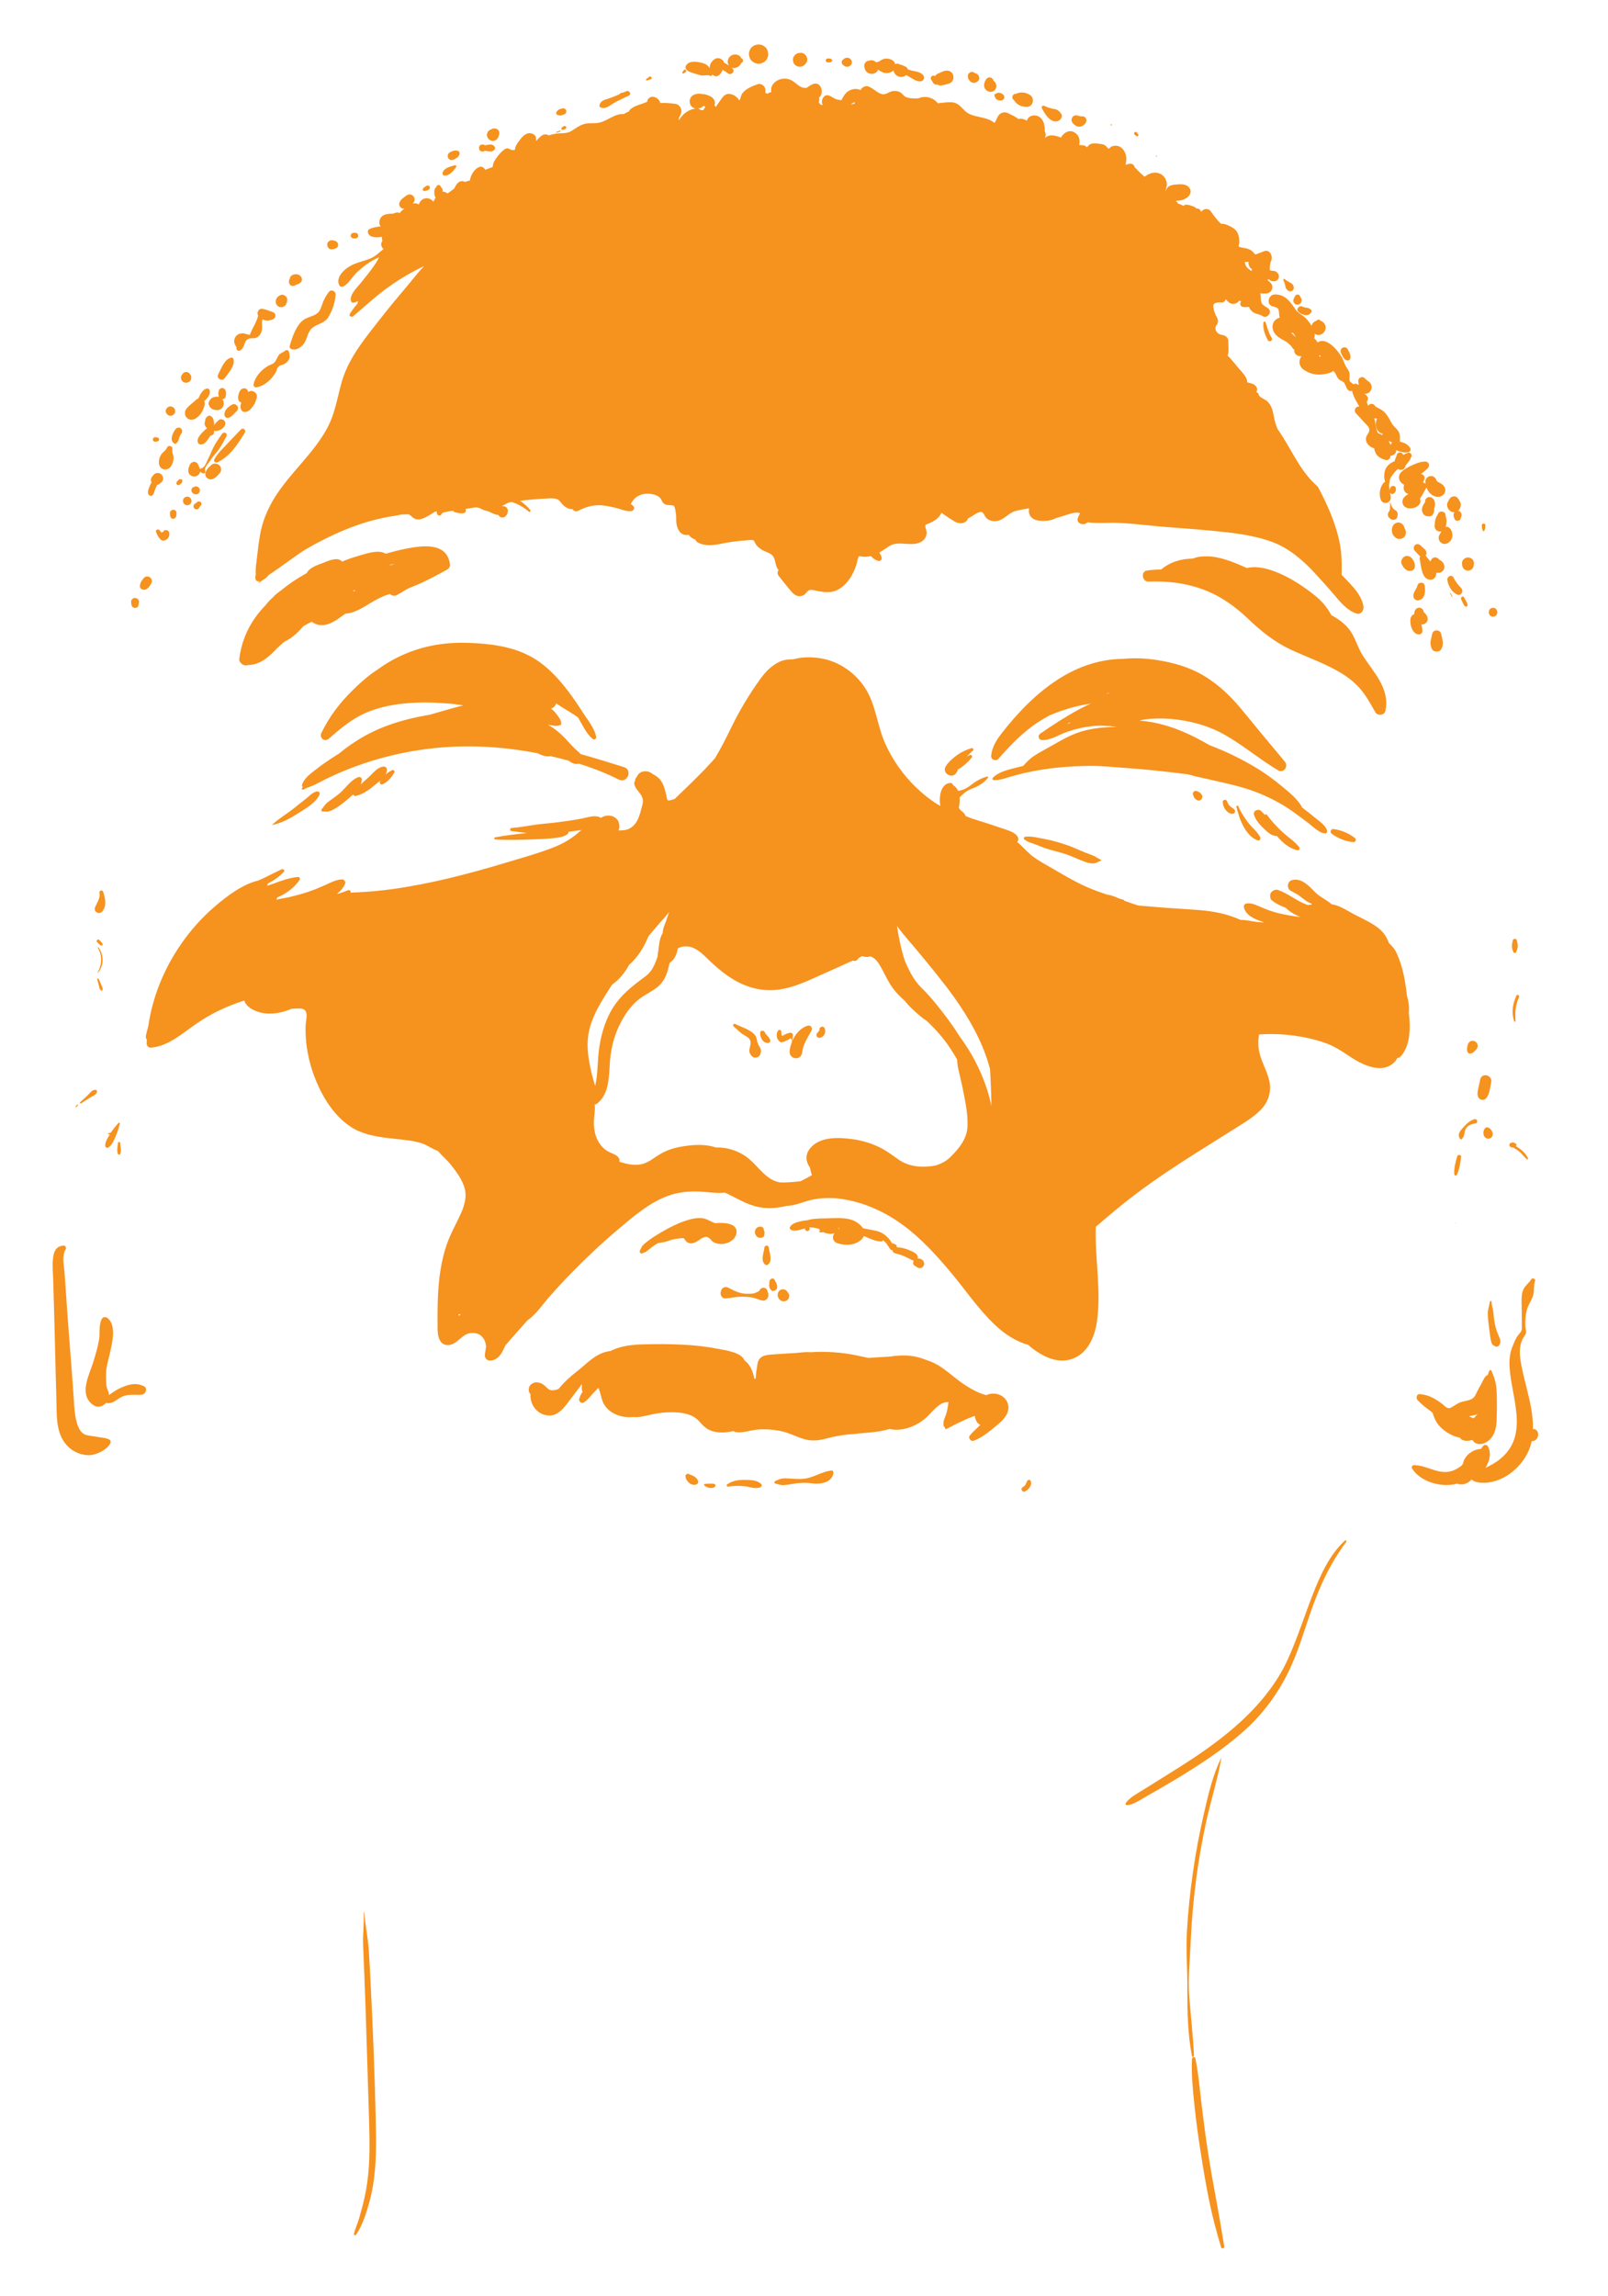 <svg xmlns="http://www.w3.org/2000/svg" xmlns:xlink="http://www.w3.org/1999/xlink" x="0px" y="0px" viewBox="0 0 1386.1 1978" style="enable-background:new 0 0 1386.1 1978;" xml:space="preserve"><style type="text/css">	.st0{fill:none;}	.st1{fill:#F6921E;}	.st2{fill:none;stroke:#F6921E;stroke-width:0;stroke-linecap:round;stroke-linejoin:round;}</style><g id="bg"></g><g id="sketch">	<g id="Layer_5">		<g>			<path class="st0" d="M775.5,55.6C775.6,55.6,775.6,55.6,775.5,55.6c0.1,0,0.1,0,0.2,0c0,0,0.1,0,0.1,0c0,0,0,0-0.1,0     C775.5,55.5,775,55.5,775.5,55.6z"></path>			<path class="st0" d="M722.6,1059.1c0.4-0.3,0.7-0.6,1.1-0.9c-0.4-0.1-0.7-0.1-1.1-0.1C722.7,1058.4,722.7,1058.8,722.6,1059.1z"></path>			<path class="st0" d="M140.7,458.4C140.7,458.4,140.7,458.4,140.7,458.4C140.7,458.4,140.7,458.4,140.7,458.4     C140.7,458.4,140.7,458.4,140.7,458.4C140.7,458.4,140.7,458.4,140.7,458.4z"></path>			<path class="st0" d="M140.3,458.6c0.1-0.1,0.2-0.1,0.3-0.2c0,0,0,0,0,0c0,0-0.1,0-0.1,0C140.5,458.5,140.4,458.6,140.3,458.6z"></path>			<path class="st0" d="M1137.3,305.9c-0.1,0.4-0.1,0.8-0.2,1.3c0.6,0.1,1.1,0.1,1.7,0.2C1138.2,306.8,1137.7,306.3,1137.3,305.9z"></path>			<path class="st0" d="M1188.8,373.6c1.1,0.6,2.3,0.9,3.4,1.3c-0.2-0.4-0.4-0.7-0.6-1.1c0-0.1-0.1-0.2-0.1-0.3     c-2.5-0.1-4.4-3-5.1-5.1c-0.8-2.5-0.5-5.1,0.5-7.5c0-0.1,0.1-0.2,0.1-0.3c-0.1,0-0.1,0-0.1,0c-0.8,0-1.6-0.1-2.4-0.3     c1.1,3.2,1.1,6.8,2.2,10.1C1187.4,372.3,1187.1,372.8,1188.8,373.6z"></path>			<path class="st0" d="M340.6,485.7c-0.3,0.1-0.5,0.1-0.8,0.2c-1.6,0.3-3.2,0.7-4.8,1.1c0.8,0,1.6,0,2.3,0     C338.4,486.5,339.5,486.1,340.6,485.7z"></path>			<path class="st0" d="M1273.6,1218.5c-2.3,0.8-4.8,1.3-7.3,1.8c1.3,0.6,2.7,1.2,4,1.7C1271.5,1220.9,1272.5,1219.7,1273.6,1218.5z     "></path>			<path class="st0" d="M919.5,623.9c0.7-0.2,1.4-0.5,2.1-0.7c0.3-0.1,0.5-0.2,0.8-0.2c0-0.2,0-0.4,0-0.7     C921.4,622.9,920.4,623.4,919.5,623.9z"></path>			<path class="st0" d="M775.8,55.6C775.8,55.6,775.8,55.6,775.8,55.6c-0.1,0-0.2,0-0.2,0C775.6,55.6,775.6,55.6,775.8,55.6z"></path>			<polygon class="st0" points="775.9,55.6 775.9,55.6 775.9,55.6    "></polygon>			<path class="st0" d="M604,94.8c0.5,0,1,0,1.6,0c0.2,0,0.5,0.1,0.7,0.1c0.5-1,1.1-2.1,1.7-3c-0.5-0.3-0.9-0.6-1.4-0.9     c-0.7,0.7-1.5,1.2-2.2,1.6c-1,0.5-2.2,0.8-3.2,0.8c0.3,0,0.5,0.1,0.8,0.1C602.9,93.8,603.5,94.2,604,94.8z"></path>			<path class="st0" d="M1076.4,231.8c0.8,0.6,1.7,1.2,2.5,1.7c0.1-0.5,0.2-1,0.4-1.5c-2.2-1.3-3.5-4-3.1-6.5     c-1,0.2-2.1,0.2-3.2,0.1C1073.6,228.5,1073.9,229.8,1076.4,231.8z"></path>			<path class="st0" d="M736.9,88.7c0-0.2,0-0.5,0-0.7c-1.1,0.4-2.3,1.2-3.3,1.8c0,0.1,0,0.2,0,0.3c1.1-0.3,2.3-0.5,3.4-0.7     C736.9,89.2,736.9,89,736.9,88.7z"></path>			<path class="st0" d="M853.8,930.3c-0.2-3.1-0.3-6.2-0.5-9.4c-5.8-22.4-17.5-43-30.9-61.8c-9.3-13.1-19.6-25.4-29.8-37.8     c-6.3-7.6-13.5-15.4-19.5-23.7c0.8,4.8,1.6,9.6,2.6,14.4c1.1,5.2,2.5,10.3,4.1,15.4c3.6,8.6,7.7,16.9,14.4,23.5     c6.3,6.2,11.8,12.8,17.2,19.7c5.4,6.9,10.9,14.4,15.5,21.9c7.9,10.6,14.6,22.2,19.6,34.5c3,7.4,5.6,15,7.2,22.9     c0.2,0.9,0.4,1.9,0.6,2.9C854.4,945.4,854.2,937.9,853.8,930.3z"></path>			<path class="st0" d="M395.6,1132.3c-0.1,0.5-0.3,1-0.4,1.5c0.7-0.3,1.4-0.7,2.1-1.1C396.7,1132.6,396.1,1132.5,395.6,1132.3     C395.6,1132.3,395.6,1132.3,395.6,1132.3z"></path>			<path class="st0" d="M825.8,921.1c-0.7-2.9-0.9-5.7-1.1-8.5c-3.3-6-7.1-11.7-11.3-17.1c-4.5-5.8-9.5-11-14.7-16     c-3.9-2.4-7.4-5.7-10.2-8.1c-3.1-2.7-6.1-5.7-8.6-9c-3.7-3.3-7.3-6.8-10.3-10.8c-3.9-5.2-6.4-11-9.5-16.6c-2.3-4.3-5-9.6-10-11.1     c-0.1,0-0.2-0.1-0.3-0.1c-2.1,0.8-4.5,0.7-6.6-0.2c-0.2,0.1-0.5,0.1-0.7,0.2c-0.6,0.3-1.3,0.7-1.9,1c-0.6,0.4-1.1,1-1.6,1.6     c-0.8,1.3-2.7,1.7-4,1c-3.1,1.4-6.2,2.7-9.2,4.1c-8.8,4.1-17.8,8-26.7,12c-16.2,7.2-31.8,12.2-49.5,7.7     c-16.5-4.2-29-14.6-40.9-26.2c-4.9-4.8-10.6-10-17.9-9.8c-2.4,0-4.7,0.6-6.8,1.7c-0.9,4.6-2,8.5-5.9,11.7     c-0.4,0.3-0.8,0.6-1.2,0.8c-0.2,1-0.5,2-0.7,3c-1.3,6.5-3.9,12.8-9,17.2c-5.1,4.4-11.3,6.9-16.5,11c-5.1,4-9.4,9.2-12.8,14.7     c-7.4,12-11.3,24.7-12.4,38.7c-1,12.6-0.2,28.2-11.2,36.7c-0.6,0.5-1.3,0.7-2,0.7c0.7,5-0.7,10.8-0.7,15.5c0,7.1,1.5,14,6,19.6     c1.7,2.1,3.7,4,6.1,5.3c2.4,1.4,5.5,2.2,7.7,3.9c1.8,1.4,2.5,3.3,2.3,5.1c5.9,1.9,12.3,3.4,18.5,2.2c6.4-1.2,11-5.6,16.5-8.8     c5.5-3.2,11.7-5.2,18-6.4c9.7-1.7,20.6-2.6,30.1,0.7c10.1-0.4,20.7,3.4,28.2,9.5c6.2,5.1,11,12,17.7,16.7c2.9,2,6,3.2,9.4,3.9     c5.2,0.1,10.6-0.4,15.2-0.8c0.9-0.1,1.7-0.2,2.6-0.3c3.3-1.6,6.5-3.4,9.7-5.2c-0.8-2.2-1.4-4.4-1.7-6.4c-3.7-5.5-4.6-11.9,1.3-18     c8.8-9,24.6-8.1,36-6.5c7.3,1,14.2,3.1,20.9,6.1c6.6,2.9,12,7,17.9,11.2c9.5,6.7,21.5,7.4,32.7,5.2c0.3-0.1,0.7-0.2,1-0.4     c4.8-1.7,8.4-3.9,12-7.5c7.3-7.5,13.7-15.1,14-26c0.4-11.2-2.1-22-4.5-32.9C828.4,931.9,827.1,926.5,825.8,921.1z M655.3,908.3     c-1.4,3.7-5.8,4.2-8,1c-1.8-2.5-1.7-3.9-1-6.9c0.7-3,1.3-5.6-1.1-7.9c-1.7-1.7-4.3-2.7-6.2-4.1c-2.3-1.8-4.2-4-6.5-5.7     c-1.3-1-0.2-3.1,1.3-2.3c5.3,2.7,12.7,4.5,16.7,9.3c2.2,2.5,1.6,6,3.2,8.9C655.5,903.6,656.6,904.7,655.3,908.3z M662.9,898.6     c-2.3,0.7-4.5-0.9-5.8-2.7c-0.6-0.9-1.1-1.8-1.3-2.9c-0.3-1-0.2-2-0.3-3c-0.1-2.4,3.2-2.5,3.9-0.5c-0.3-0.8,0.3,0.4,0.4,0.6     c0.2,0.4,0.4,0.7,0.7,1.1c0.4,0.5,0.8,0.9,1.2,1.4c1,1.2,2.2,2.3,2.6,3.9C664.4,897.4,663.8,898.3,662.9,898.6z M699.5,887.8     c-3.3,6.2-7.3,11.6-8.1,18.8c-0.9,8-11.9,6.4-10.8-1.5c0.4-2.4,1-5,2-7.4c-0.1-0.6-0.1-1.1-0.3-1.7c-0.2-0.7-0.5-1.2-0.8-1.5     c-1.5,1.1-3.3,1.9-5,2.7c-1.5,0.7-4.1,1.7-5.1-0.4c-2.4-1.9-2.5-6.3-0.9-8.7c0.8-1.2,3-0.9,2.9,0.8c0,1,0,2.2,0.4,3.2     c0.1,0.2,0.1,0.3,0.2,0.5c0.3-0.2,0.6-0.3,0.8-0.4c2.2-1.1,4.2-2.2,6.6-2.4c1-0.1,2,1,2,2c0,1.5-0.5,2.9-0.5,4.5     c0,0.2,0,0.3,0,0.5c2.6-6,7.2-11.2,13.4-13.1C698.8,883,700.6,885.7,699.5,887.8z M710.9,890.8c-0.7,1.8-2,3-4,3.4     c-1.1,0.2-2.2-0.2-2.8-1.1c-0.5-0.9-0.5-2.3,0.4-3c0.2-0.1,0.3-0.3,0.5-0.5c0,0,0.1-0.1,0.1-0.1c0.2-0.3,0.5-0.6,0.7-0.9     c0,0,0.1-0.1,0.2-0.2c0-0.1,0.1-0.2,0.2-0.3c0-0.1,0.1-0.2,0.1-0.3c0,0,0-0.2,0.1-0.3c0-0.1,0-0.4,0-0.5c-0.1-1.2,1-2.2,2.1-2.3     c1.2-0.2,2.2,0.6,2.6,1.7C711.6,887.8,711.5,889.4,710.9,890.8z"></path>			<path class="st0" d="M514.5,927.7c0.8-6.9,0.9-13.8,1.6-20.7c1.4-12.9,4.9-26.5,11.7-37.7c7.3-12.1,17.3-19.8,28.6-28     c5.5-4,7.8-9.4,10-15.6c0.2-0.6,0.4-1.1,0.6-1.7c0-0.6,0-1.2,0.1-1.9c1-4.9,0.9-9.9,2.6-14.7c0.5-1.3,1-2.5,1.7-3.6     c-0.1-3,1.5-6.7,2.3-8.8c1.1-2.8,2-6.1,3.2-9.3c-2.6,3.5-5.6,6.7-8.6,10.1c-3.1,3.6-6.2,7.2-9.2,10.8     c-3.8,9.4-9.2,18.2-16.7,24.7c-3.6,6.7-8.5,12.7-14.7,17.1c-1,1.6-2.1,3.2-3.1,4.8c-9.1,14.3-17.8,28.6-18,46.1     c-0.1,8.3,1.3,16.4,3.3,24.4c1,4,2.1,8,3.3,11.9C513.7,933,514.2,930.3,514.5,927.7z"></path>			<path class="st0" d="M1199,383.5c0.1-0.8,0.4-1.7,1-2.5c1.5,0.2,1.7,0.2,0.6,0.1c-0.6,0-1.2-0.2-1.8-0.4     c-0.5-0.2-1.1-0.4-1.7-0.7c0.3,0.6,0.5,1.3,0.9,2C1198.3,382.7,1198.6,383.2,1199,383.5z"></path>			<path class="st0" d="M953.5,597.5c0.8,0,1.5-0.1,2.3-0.1c-0.1-0.2-0.2-0.3-0.2-0.5C954.9,597.1,954.2,597.3,953.5,597.5z"></path>			<path class="st0" d="M304.8,508.6c0,0.4-0.1,0.8-0.3,1.1c0.7-0.4,1.4-0.7,2.1-1.1C305.9,508.6,305.3,508.6,304.8,508.6z"></path>			<path class="st0" d="M1112.8,286.3c0,0,0.1,0.1,0.1,0.1c1.2,1.7,2.7,2.9,4.2,4c-0.8-1.2-1.5-2.4-2.4-3.5     C1114.1,286.8,1113.4,286.5,1112.8,286.3z"></path>			<path class="st1" d="M463.8,649.1c0.1,0.1,0.2,0.1,0.3,0.2c3.3,1.8,7,2.8,10.6,2.2c5.2,1.2,10.4,2.5,15.5,3.9     c2.7,2.1,5.7,3.5,8.8,2.6c11.7,3.6,23.1,8,34.2,13.6c7.6,3.8,12.6-8.2,4.5-10.7c-12.4-3.8-24.8-7.8-37.3-11.2     c-1.1-1.4-2.5-2.5-4-3.9c-3.2-2.9-5.9-6.1-8.8-9.2c-4.6-4.8-9.6-9-15.4-12.3c3.3,0.8,7.8,1.8,10.9,0.4c0.5-0.2,0.7-0.8,0.7-1.3     c0-3.4-3.2-7-5.3-9.6c-1-1.3-2.2-2.3-3.6-3.2c2.1-0.7,4.1-2.5,4.4-4.6c1.3,0.9,2.7,1.7,4,2.6c4.9,3.2,10.2,6,14.9,9.5     c3.8,6.2,7,13.9,12.6,18.5c1.4,1.2,3.4,0.1,3.1-1.8c-1.4-7.3-7.1-14.1-11.1-20.3c-4.2-6.6-8.6-13.1-13.3-19.3     c-9.2-12-19.6-23.1-33.3-30.2c-15.9-8.3-34.4-10.4-52-11.1c-18.7-0.7-37.2,2-54.5,9.3c-8.6,3.6-16.7,8.2-24.2,13.7     c-1.9,1.2-3.8,2.5-5.7,3.9c-5.8,4.4-11.1,9.3-16.3,14.4c-10.9,10.8-19.8,22.5-26.5,36.4c-2,4.2,2.8,8,6.4,4.9     c9.4-8.2,18.7-16.2,30.1-21.5c11-5.1,23.1-7.7,35.1-8.9c12-1.2,23.9-1,35.9-0.1c5,0.3,9.9,1.1,14.9,1.7     c-4.8,1.3-9.6,2.5-14.3,3.9c-5,1.4-9.9,2.8-14.9,4.3c-1.2,0.2-2.4,0.4-3.5,0.6c-12.4,2.2-24.7,5.4-36.5,10.1     c-10.1,4-19.5,9.2-28.4,15.4c-3.3,2.3-6.6,4.8-9.7,7.4c-4.5,2.7-8.8,5.6-13.1,8.6c-2,1.4-3.9,2.8-5.7,4.3     c-0.6,0.4-1.1,0.8-1.7,1.2c-4.4,3.5-9.4,7.1-11.2,12.6c-0.3,1,0.1,1.7,0.8,2.1c-0.2,0.1-0.4,0.3-0.6,0.4c-1,0.7-0.1,2.3,1,1.7     c3.6-2,7.7-3,11.4-5c4.1-2.2,8.3-4.3,12.6-6.3c8.3-3.9,16.8-7.3,25.4-10.3c16.7-5.8,33.9-10,51.3-12.6     C396.1,641.1,430.4,642.5,463.8,649.1z"></path>			<path class="st1" d="M234.7,710.8c8.6-1.7,16-6.1,23.3-10.7c5.8-3.6,15.2-9.2,17.5-15.8c0.5-1.4-1-2.7-2.4-2.4     c-3.4,0.8-5.8,3.2-8.3,5.4c-3.4,2.8-6.9,5.4-10.3,8.2c-6.5,5.3-13.7,9.4-19.9,15.1C234.5,710.7,234.6,710.8,234.7,710.8z"></path>			<path class="st1" d="M329.9,675.7c4.2-1.8,7.9-6.2,10-10.2c0.7-1.3-0.7-2.5-1.9-1.9c-1.9,0.9-3.9,2.2-5.7,3.8     c0.8-1.4,1.2-2.8,1.2-4.4c0-1.4-1.1-2.5-2.5-2.5c-5.6,0.1-9.7,6.1-13.6,9.5c-2.2,2-4.5,3.9-6.6,6c0.6-1.4,1-2.8,1.1-4.3     c0.1-1.4-1.5-2.6-2.8-2.2c-6.3,2.1-11.1,9.4-16,13.7c-3.1,2.7-6.5,4.9-9.8,7.4c-2.8,2-4,4.1-6,6.7c-0.6,0.7-0.3,2,0.8,1.9     c2.2-0.1,3.2,0.5,5.3-0.1c1.9-0.5,3.7-1.4,5.4-2.4c3.4-2,6.6-4.5,9.6-7c1.8-1.5,4-3.3,6.1-5.3c0.1,0.9,1.1,1.7,2.1,1.4     c6.2-1.4,11.4-5.2,16.2-9.2c1.5-1.3,3.4-2.7,5.2-4.2c-0.1,0.3-0.3,0.5-0.4,0.8C326.7,674.9,328.3,676.4,329.9,675.7z"></path>			<path class="st1" d="M1142.3,718c1.2,0,1.9-1.1,1.7-2.2c-1.1-4.8-7.8-9-11.5-12.1c-3.4-2.8-6.8-5.5-10.3-8.1     c-0.1-0.3-0.2-0.6-0.3-0.9c-4-6.8-11-12.3-17-17.3c-6.4-5.3-13.1-10.3-20.2-14.7c-13.3-8.2-27.4-15.1-42-20.6     c-5.7-3.3-11.6-6.5-17.6-9.3c-13.4-6.2-27.6-10.8-42.3-11.8c-0.1-0.1-0.2-0.1-0.4-0.2c1.2-0.3,2.5-0.6,3.6-0.8     c7.9-1.1,16.1-1.2,24-0.5c15.9,1.4,32,5.8,45.9,13.7c16,9.1,30,21.1,45.8,30.5c4.9,2.9,9.2-3.5,5.8-7.5     c-12-14.3-23.9-28.7-35.7-43.1c-9.7-12-20.5-22.7-33.8-30.7c-12.4-7.5-26.4-11.5-40.6-13.7c-9.6-1.5-19.6-2-29.4-1     c-5.2,0-10.4,0.5-15.5,1.4c-28.4,4.9-52.2,22.1-71.8,42.6c-5.6,5.9-10.9,12-15.9,18.4c-5.1,6.4-9.7,12.8-10.4,21.3     c-0.2,3.1,4.1,4.8,6.1,2.5c10.6-11.9,21.5-23.5,35-32.1c3-1.9,6.1-3.7,9.3-5.5c7.1-3,14.4-5.5,21.9-7.4c4.5-1.1,9-2,13.5-2.7     c-3.7,1.7-7.4,3.6-11,5.5c-11.3,6.2-21.9,13.1-32.5,20.4c-2.4,1.7-1.5,5.4,1.5,5.5c7.4,0.4,14.2-4.4,21-6.8     c7.3-2.6,14.9-4.4,22.6-5.2c6.9-0.7,13.7-0.2,20.5,0.7c0,0,0,0,0,0.1c-9,0-18.1,0.8-26.7,2.9c-10.4,2.5-19.6,7.8-28.8,13.1     c-5.1,2.9-10.4,5.6-15.3,8.8c-3.8,2.5-6.6,5.5-9.5,8.7c-1.3,0.3-2.6,0.6-4,1c-7.4,2-16.7,3.6-22.2,9.3c-0.7,0.7-0.2,1.9,0.8,1.9     c4.4,0.3,8.5-1.1,12.7-2.4c4.6-1.4,9.2-2.6,13.9-3.7c9.6-2.2,19.3-3.7,29.1-4.7c9.6-0.9,19.2-1.4,28.8-1.4     c9.4,0,18.8,1.1,28.2,1.7c18.4,1.2,36.7,3.3,55,5.6c6.9,2.1,14.2,3.4,20.5,4.9c12.3,2.9,24.9,5.4,36.7,9.9     c11.4,4.3,22.3,9.8,32.3,16.8c4.8,3.4,9.5,7,14.2,10.5C1131.9,712.3,1137.4,718,1142.3,718z M921.6,623.2     c-0.7,0.2-1.4,0.5-2.1,0.7c0.9-0.5,1.9-1.1,2.8-1.6c0,0.2,0,0.4,0,0.7C922.1,623.1,921.8,623.2,921.6,623.2z M953.5,597.5     c0.7-0.2,1.3-0.4,2-0.6c0.1,0.2,0.1,0.4,0.2,0.5C955,597.4,954.3,597.4,953.5,597.5z"></path>			<path class="st1" d="M1089.6,714.1c3,2.9,6.8,6.4,11.1,6.2c4.9,5.9,10.8,10.7,17.6,12.3c1.7,0.4,2.5-1.5,1.6-2.7     c-3.9-5-9.5-8.5-14.1-12.7c-5-4.6-9.6-9.5-13.6-15c-0.6-0.8-1.6-0.7-2.1-0.2c-1-1.2-2-2.3-3.1-3.3c-2.5-2.3-7.2-0.1-6,3.5     C1082.5,706.8,1086.1,710.8,1089.6,714.1z"></path>			<path class="st1" d="M1067.4,694.6c-0.4-1-1.9-0.3-1.6,0.7c2.4,10.1,7.6,24.8,18.3,28.8c1.7,0.6,2.9-1.5,2.2-2.8     c-2.5-4.8-7.2-8.3-10.4-12.6C1072.5,704.3,1069.5,699.6,1067.4,694.6z"></path>			<path class="st1" d="M1060.3,694.6c-1.2-1.1-2.1-2.6-2.5-4.1c-0.6-2-3.9-1.7-3.8,0.5c0.1,2.5,0.9,4.8,2.5,6.8     c1.6,1.9,3.8,3.8,6.5,3.3c1.3-0.3,2.1-2.1,1.3-3.2C1063.2,696.3,1061.5,695.8,1060.3,694.6z"></path>			<path class="st1" d="M1033.8,682.6c-0.7-0.5-1.5-0.8-2.4-1.1c-1.8-0.6-3.6,1.3-3.1,3.1c0.3,0.9,0.5,1.6,1,2.4     c0.3,0.5,0.6,1,1,1.3c0.4,0.4,0.9,0.7,1.4,1c1.1,0.8,2.9,0.5,3.8-0.5c0.9-1,1.3-2.6,0.5-3.8c-0.2-0.4-0.5-0.8-0.7-1.1     C1034.9,683.4,1034.4,683,1033.8,682.6z"></path>			<path class="st1" d="M838.7,646.8c1-0.9-0.1-2.6-1.3-2.2c-4.4,1.4-8.3,3.1-12.1,5.8c-3.6,2.6-7.8,6.1-10.1,9.9     c-3.6,5.9,5.7,11.4,9.3,5.4c0.6-1,1-2,1.4-3.1c0.4,0,0.8-0.1,1.2-0.4c4-2.5,7.5-5.8,10.5-9.4c1-1.2-0.2-2.9-1.7-2.2     c-0.8,0.4-1.7,0.8-2.5,1.3C835.1,650,836.8,648.3,838.7,646.8z"></path>			<path class="st1" d="M942.6,737.3c-2.3-1-4.7-1.7-7.1-2.7c-5.7-2.3-11.2-5-17-6.9c-5.7-1.8-11.7-3.7-17.5-4.7     c-5.5-0.9-11.9-2.9-17.5-2c-0.9,0.1-1.3,1.6-0.6,2.2c2.1,1.7,4.2,2.5,6.7,3.3c3.4,1.1,6.6,2.6,9.9,3.8c6.1,2.2,12.6,3.5,18.7,5.5     c5.8,1.9,11.2,4.6,16.9,6.7c2.4,0.9,4.8,1.5,7.3,1.4c2.8-0.1,4.2-1.4,6.7-2.5c0.3-0.1,0.2-0.6-0.1-0.7     C946.8,740,944.7,738.2,942.6,737.3z"></path>			<path class="st1" d="M1212.7,857.5c-1.2-11.9-3.5-24.1-8.2-35c-1.7-4-4.1-7.2-7.2-9.8c-1.1-3.1-2.6-6-4.6-8.6     c-6.3-7.7-17.2-11.9-25.8-16.5c-5.9-3.2-12.6-7.7-19.5-8.6c-0.1-0.3-0.3-0.7-0.7-0.9c-2.9-2.2-6.1-4-9.1-6.1c-3-2-5.1-4.5-7.7-7     c-4.3-4.2-9.7-8.4-16.1-6.7c-4.2,1.1-4.9,7-1.2,9.2c2.3,1.3,4.7,2.4,6.9,3.9c2.5,1.8,4.8,3.9,7.5,5.5c1.1,0.7,2.3,1.2,3.5,1.7     c0,0.2,0.1,0.4,0.2,0.6c0,0.1,0.1,0.1,0.1,0.2c-1.1,0.1-2.4,0.2-3.5,0.4c-0.8-0.3-1.7-0.6-2.5-1c-8-3.3-15-9.2-23.2-12     c-1.9-0.6-3.8,0.1-5.2,1.4c-0.7,0.7-1.2,1.4-1.4,2.4c-0.3,1.8-0.2,4,1.4,5.2c3.4,2.8,7.5,4.7,11.8,6.3c3.4,3.4,8,6.1,12.8,8     c-1.4-0.2-2.7-0.4-4-0.5c-5.2-0.7-10.3-1.7-15.4-2.9c-4.8-1.2-9.4-2.9-13.9-4.8c-4.2-1.7-9.1-4.5-13.7-3.3     c-1.4,0.4-2,1.8-1.7,3.1c1.1,6.3,8.4,10.1,15.7,12.4c0.5,0.3,1,0.5,1.5,0.8c-2.2-0.2-4.3-0.4-6.5-0.6c-4.1-0.5-9.1-1.8-13.6-1.7     c-11.3-5.1-22.4-7.3-34.8-8.4c-13.1-1.1-26.3-1.6-39.4-2.8c-4.6-0.4-9.3-0.8-13.9-1.2c-2.4-0.7-4.7-1.5-7.1-2.3     c-1.7-0.6-3.4-1.3-5.2-1.9c-0.1-0.4-0.3-0.7-0.9-0.9c-1-0.2-2.1-0.5-3.1-0.8c-1.4-0.6-2.9-1.2-4.3-1.8c-2.2-0.9-4.1-1.4-6.1-1.6     c-0.8-0.3-1.6-0.6-2.4-0.8c-5.6-1.9-11-3.9-16.4-6.3c-10.6-4.8-20.6-10.9-30.7-16.7c-4.7-2.7-9.5-5.3-13.9-8.5     c-4.4-3.2-7.9-7.2-11.8-10.9c-0.8-0.8-1.7-1.5-2.6-2.2c1.5-1.7,1.4-4.2-1.2-6.5c-2.9-2.6-7.3-3.8-10.9-5     c-4.2-1.4-8.3-2.8-12.5-4.2c-6.5-2.2-13.5-3.9-19.9-6.7c-0.5-1.5-1.4-2.8-2.7-3.7c-1.3-0.9-2.3-2.1-3.1-3.3     c0.6-3,0.9-6.2,0.7-9.1c2.2-2.1,4.4-4.3,6.6-5.6c3.5-2,7.3-2.8,10.8-5.1c2.8-1.8,5.2-3.6,7.2-6.4c0.3-0.4-0.2-0.9-0.6-0.8     c-3.6,0.7-6.4,2.2-9.5,4c-4.3,2.5-7.6,6.3-12.5,7.6c-1,0.3-2.1,0.5-3.3,0.8c-0.9-2.1-2.3-3.8-4.3-5c0-0.1,0-0.2-0.1-0.2     c-0.2-1-1.3-1.8-2.3-1.7c-8.4,0.5-9.8,12.1-8.8,18.7c0.1,0.4,0.1,0.7,0.2,1.1c-1.3-0.7-2.6-1.4-3.8-2.2     c-6.3-4.1-12.1-8.8-17.5-14.1c-11-10.7-19.9-23.3-26.2-37.3c-6.9-15.3-8-33.1-17-47.4c-7.8-12.5-20.9-22.2-35.3-25.5     c-8.8-2-18.4-2.2-27.2,0.2c0,0-0.1,0-0.1,0c0,0,0,0-0.1,0c-6.2-0.1-10.5,1-15.7,4.5c-5,3.3-8.9,7.7-12.4,12.5     c-9.5,13.1-18,27.4-25.1,42c-4.4,9-8.8,17.8-13.9,26.2c-0.9,1-1.7,1.9-2.6,2.9c-7.9,8.7-16.3,17-24.8,25.1     c-2.4,2.3-4.8,4.7-7.2,7c-0.2,0.1-0.3,0.1-0.5,0.2c-1.1,0.3-4.5,1.7-5.6,1c-0.6-0.3-1.1-3.5-1.3-4.4c-1.1-4.4-2-9-4.8-12.7     c-1.7-2.3-4-4.1-6.5-5.2c-2.7-2.3-6-3.4-9.8-2.1c-2,0.7-3.5,2.3-4.3,4.3c-1.1,1-1.5,2.3-1.5,3.5c-0.6,0.8-0.8,1.9-0.6,3     c0.9,3.6,4,6.2,5.9,9.3c2.3,3.8,1.5,6.6,0.4,10.7c-1.8,6.9-3.8,14.8-10.9,18.2c-2.4,1.2-5.2,1.3-7.9,1.4c-0.4,0-0.8,0-1.2,0     c1.4-2.5,0.7-6.9-0.6-8.7c-3.2-4.7-10.1-5.3-14.4-2.1c-0.1-0.1-0.2-0.1-0.3-0.2c-5.1-2.7-10.9-0.2-16.3,0.8     c-6.9,1.3-13.8,2.3-20.8,3.2c-6.1,0.8-12.3,1.2-18.5,2c-7.1,1-14,2.4-21.2,2.9c-1.7,0.1-1.7,2.5,0,2.7c4.4,0.5,8.8,1.1,13.1,1.7     c-9.2,0.9-18.4,2-27.4,3.7c-1.1,0.2-0.8,1.8,0.2,1.8c11.2,0.7,22.5,0.3,33.8-0.1c5.4-0.2,10.8-0.4,16.2-1c4.4-0.5,9-0.8,12.6-3.8     c0.5-0.4,0.6-1.1,0.5-1.7c3.4-0.4,6.7-0.9,10-1.4c0.4-0.1,0.8-0.1,1.2-0.2c-6.6,6.2-14.1,11-23,14.6     c-13.7,5.5-28.2,9.4-42.4,13.7c-32,9.6-64.5,18.1-97.7,22.7c-9.6,1.3-19.2,2.2-28.8,2.7c-2.4,0.1-4.7,0.2-7.1,0.3     c0.4-1.1-0.6-2.6-1.9-2.1c-2,0.8-4.1,1.4-6.1,2.2c-0.5,0.2-1.1,0.4-1.7,0.6c-0.7,0.1-1.3,0.2-2,0.3c3.1-2.4,5.6-5.3,7-8.8     c0.7-1.7-1.1-3.7-2.7-3.6c-5.1,0.2-9.9,2.8-14.5,4.9c-5,2.2-9.9,4.3-15.1,6c-5.1,1.7-10.3,3-15.5,4.3c-3.6,0.9-7.8,1.2-11.5,2.4     c0.4-0.6,0.6-1.3,0.7-2c7.4-2.9,15-8.6,19.4-15.2c0.7-1-0.2-2.6-1.4-2.5c-7,0.6-14.7,3.3-21.3,5.8c-1.8,0.7-3.6,1.2-5.5,1.8     c0.5-0.7,0.8-1.4,1.1-2.2c5-2.4,9.6-5.7,13.4-9.7c1.2-1.2-0.3-2.9-1.8-2.3c-5,2.3-9.8,4.8-14.7,7.2c-1.8,0.9-3.7,1.7-5.5,2.5     c-13.8,3.3-26.8,13.3-37.5,22.4c-11.4,9.8-21.4,21.1-29.9,33.6c-14.2,20.9-23.8,44.7-27.4,69.6c-0.8,2.6-1.4,5.3-2,7.9     c-0.3,1.4,0.1,2.7,0.8,3.7c-0.1,1.1-0.2,2.1-0.2,3.2c-0.1,1.8,1.7,3.8,3.6,3.6c15-1.3,26.7-11.9,38.6-20.2     c13-9.1,26.9-15.6,41.9-20.4c2,5.7,8.1,8.8,14,10.3c9.1,2.2,18.3,0.4,26.8-3.2c1.4-0.1,2.7-0.2,4.1-0.2c2.9-0.2,6.9-0.4,8.3,2.7     c1.4,3-0.1,8.2-0.2,11.4c-0.7,16.1,2.6,32.7,8.7,47.6c6.2,15.1,15.6,30.3,29.4,39.7c11.6,7.9,26,9.5,39.5,10.9     c7.2,0.8,14.5,1.4,21.6,3.5c5,1.4,9.7,5.2,14.7,6.8c3.3,3.9,7.5,7.4,10.6,11.2c5,6.2,10.5,13.5,12.6,21.3     c2.1,8.1-0.8,16.3-4.3,23.6c-3.5,7.5-7.5,14.6-10.4,22.4c-5.9,15.8-7.9,32.9-8.5,49.6c-0.3,8.6-0.3,17.1-0.2,25.7     c0.1,6.4,2,14.7,10.3,13.4c7.3-1.1,10.6-9.4,18.2-10.2c8.6-0.9,12.8,4.8,13.3,11.8c-0.4,2.1-0.7,4.3-1,6.4     c-0.4,2.7,1.1,5.4,4.2,5.5c5.6,0,9.1-4.1,11.4-8.8c0.7-1.5,1.4-2.9,2.1-4.4c0.4-0.5,0.8-1,1.3-1.5c3.1-3.6,6.2-7.1,9.3-10.6     c2.7-3.1,5.7-6.2,8.5-9.5c0.2-0.1,0.4-0.2,0.6-0.4c7-5.1,12.3-13.1,18-19.6c6-6.9,12.2-13.6,18.6-20.1     c12.7-13.1,26-25.6,39.9-37.4c13.5-11.3,27.5-23.8,44.3-29.8c8.6-3.1,17.8-3.9,26.9-3.5c7.1,0.3,14.5,1.7,21.6,0.9     c1,0.4,2,0.8,3,1.3c10.4,5.1,19,10.7,30.9,11.8c6.6,0.6,13.1-0.1,19.5-1.7c7.9-0.1,16.1-4.4,23.8-5.7c8.5-1.5,17.5-1.4,25.9,0.1     c18.3,3.2,35.1,10.9,50.1,21.8c15.7,11.4,29,26,41.4,40.8c12.7,15.1,24,32,38.3,45.5c8.2,7.8,17.8,14.2,28.8,17.3     c4,3.8,9,7,13.6,9.4c7.1,3.6,15.3,5.4,23.1,3c14.1-4.3,20.4-18.7,22.4-32.2c4-26.9-1.9-54.8-0.9-82c11.1-9.5,22.2-19,33.9-27.8     c17.5-13.2,35.8-25.3,54.3-36.9c9.2-5.8,18.4-11.5,27.5-17.3c8.5-5.4,17.9-10.6,25.3-17.6c7.4-7,10.8-16.2,8.5-26.3     c-2.5-10.8-9.1-19.5-9.4-31c-0.1-2.9,0.1-5.9,0.6-8.8c10.3-0.7,20.6-0.3,30.8,1.1c8.6,1.2,17.1,3.1,25.3,5.9     c8,2.7,14.7,7,21.7,11.7c10.7,7.3,29.3,16.8,39.9,4c0.6-0.8,1.1-1.6,1.6-2.5c0.9,0,1.7-0.2,2.5-1c8.9-9.2,8.8-25.8,7.3-37.8     C1215,866.9,1214,862.2,1212.7,857.5z M395.1,1133.7c0.1-0.5,0.3-1,0.4-1.5c0,0,0,0,0,0c0.5,0.2,1.1,0.3,1.7,0.4     C396.6,1133.1,395.9,1133.4,395.1,1133.7z M506.5,899.3c0.2-17.5,8.9-31.8,18-46.1c1-1.6,2.1-3.2,3.1-4.8     c6.2-4.4,11.1-10.4,14.7-17.1c7.5-6.5,12.9-15.3,16.7-24.7c3-3.6,6.1-7.2,9.2-10.8c3-3.4,6-6.6,8.6-10.1     c-1.2,3.2-2.1,6.5-3.2,9.3c-0.8,2.1-2.4,5.8-2.3,8.8c-0.7,1.1-1.2,2.3-1.7,3.6c-1.7,4.8-1.6,9.8-2.6,14.7     c-0.1,0.7-0.2,1.3-0.1,1.9c-0.2,0.6-0.4,1.2-0.6,1.7c-2.2,6.2-4.5,11.6-10,15.6c-11.2,8.2-21.2,15.9-28.6,28     c-6.7,11.2-10.3,24.7-11.7,37.7c-0.7,6.9-0.8,13.8-1.6,20.7c-0.3,2.7-0.8,5.4-1.4,8c-1.2-4-2.3-7.9-3.3-11.9     C507.9,915.8,506.4,907.6,506.5,899.3z M834,970.2c-0.4,10.8-6.7,18.5-14,26c-3.6,3.6-7.2,5.8-12,7.5c-0.3,0.1-0.7,0.2-1,0.4     c-11.2,2.2-23.2,1.6-32.7-5.2c-5.8-4.1-11.3-8.3-17.9-11.2c-6.7-3-13.6-5.1-20.9-6.1c-11.4-1.6-27.2-2.6-36,6.5     c-5.9,6.1-5.1,12.4-1.3,18c0.4,2,0.9,4.2,1.7,6.4c-3.2,1.8-6.4,3.6-9.7,5.2c-0.9,0.1-1.7,0.3-2.6,0.3c-4.6,0.5-10,1-15.2,0.8     c-3.4-0.6-6.5-1.9-9.4-3.9c-6.6-4.6-11.4-11.5-17.7-16.7c-7.5-6.2-18.1-9.9-28.2-9.5c-9.5-3.3-20.4-2.4-30.1-0.7     c-6.3,1.1-12.5,3.1-18,6.4c-5.5,3.2-10.1,7.6-16.5,8.8c-6.2,1.2-12.6-0.3-18.5-2.2c0.3-1.8-0.4-3.7-2.3-5.1     c-2.2-1.7-5.3-2.5-7.7-3.9c-2.4-1.3-4.4-3.2-6.1-5.3c-4.5-5.6-6-12.6-6-19.6c0-4.8,1.4-10.5,0.7-15.5c0.7,0,1.4-0.2,2-0.7     c11-8.5,10.2-24.1,11.2-36.7c1.1-14,5-26.7,12.4-38.7c3.4-5.5,7.7-10.7,12.8-14.7c5.2-4.1,11.5-6.6,16.5-11     c5.1-4.4,7.6-10.8,9-17.2c0.2-1,0.4-2,0.7-3c0.4-0.2,0.8-0.5,1.2-0.8c3.8-3.3,5-7.1,5.9-11.7c2.1-1.1,4.4-1.7,6.8-1.7     c7.3-0.1,13,5,17.9,9.8c11.9,11.6,24.4,22,40.9,26.2c17.7,4.6,33.3-0.5,49.5-7.7c8.9-4,17.8-7.9,26.7-12c2.9-1.4,6.1-2.7,9.2-4.1     c1.3,0.7,3.1,0.3,4-1c0.4-0.7,1-1.2,1.6-1.6c0.7-0.3,1.3-0.7,1.9-1c0.2-0.1,0.5-0.1,0.7-0.2c2,0.9,4.5,1,6.6,0.2     c0.1,0,0.2,0.1,0.3,0.1c5,1.6,7.6,6.8,10,11.1c3,5.6,5.6,11.4,9.5,16.6c3,4,6.6,7.4,10.3,10.8c2.6,3.3,5.5,6.3,8.6,9     c2.8,2.5,6.4,5.7,10.2,8.1c5.2,5,10.2,10.2,14.7,16c4.2,5.4,7.9,11.1,11.3,17.1c0.2,2.8,0.4,5.6,1.1,8.5     c1.3,5.4,2.5,10.8,3.7,16.2C831.9,948.2,834.4,959.1,834,970.2z M846.6,927.2c-5-12.3-11.7-23.8-19.6-34.5     c-4.6-7.5-10.1-15-15.5-21.9c-5.4-6.9-10.9-13.6-17.2-19.7c-6.7-6.6-10.8-14.9-14.4-23.5c-1.6-5.1-3-10.2-4.1-15.4     c-1-4.8-1.9-9.6-2.6-14.4c6,8.3,13.2,16,19.5,23.7c10.2,12.4,20.5,24.8,29.8,37.8c13.3,18.7,25.1,39.4,30.9,61.8     c0.2,3.1,0.4,6.3,0.5,9.4c0.4,7.5,0.6,15.1,0.7,22.6c-0.2-1-0.4-2-0.6-2.9C852.2,942.2,849.7,934.6,846.6,927.2z"></path>			<path class="st1" d="M850,1202.1c-1.7-0.6-3.4-1.1-5-1.7c-5.2-2.1-10.2-5-14.9-8.2c-9.2-6.3-16.9-14.6-27.4-18.9     c-1.5-0.6-2.9-1.1-4.4-1.6c-4.3-1.7-8.8-3-13.5-3.5c-6-0.7-12.2-0.2-18.4,0.7c-4.9,0.2-9.8,0.6-14.8,0.9     c-0.9,0.1-1.8,0.1-2.8,0.2c-2.2-0.5-4.4-0.9-6.3-1.3c-7.9-1.8-16-3.1-24.1-3.6c-6.6-0.4-13.3-0.5-19.9,0c-4-0.4-8.2,0.3-12,0.6     c-7.3,0.5-14.6,0.8-21.9,1.4c-6,0.5-10.7,1.7-11.7,8.4c-0.6,3.8-1.4,8.1-1.4,12.2c-0.4,0.1-0.9,0.2-1.3,0.4c0-0.1,0-0.1,0-0.2     c-0.9-5.7-3.5-12.3-8.4-15.7c-2.8-7.3-17-8.8-23.3-10.1c-19.7-3.9-39.9-4.2-59.9-3.9c-9.1,0.1-18.5,0.6-27.2,3.6     c-1.5,0.5-3.2,1.3-5,2.2c-3.5,0.4-6.9,1.4-10,3c-7.4,3.8-13.2,10.2-19.7,15.1c-5.8,4.5-10.8,9.2-15.3,14.7     c-2.2,0.8-5.1,1.4-6.9,0.9c-2.1-0.6-3.6-2.6-5.2-4c-3.6-3-8.8-4-12.2-0.2c-1.8,2.1-1.9,5.9,0.2,7.6c-0.6,7.8,4.1,15.6,12,17.9     c11.7,3.3,17.6-7.3,23.7-15.1c3-3.9,5.8-7.7,8.7-11.5c-0.3,1.8-0.3,3.7,0,5.7c0,0.3,0.3,0.6,0.6,0.8c-1.3,2-2.4,4.1-3,6.4     c-0.6,2.2,1.9,4.3,4,3c3.3-2.1,5.6-5.2,8.2-8.1c1.4-1.5,2.9-3,4.3-4.4c0.4,0.7,0.7,1.6,1,2.5c1.4,4.2,1.8,8.5,4.3,12.3     c4.2,6.5,11.7,9.8,19.2,10.4c1.8,0.1,3.7,0.1,5.5-0.1c0.1,0,0.2,0,0.2,0c5.5,0.6,10.8-1.2,16.2-2.3c5.5-1.2,11-1.8,16.6-1.8     c8.4,0,18.1,1.2,23.9,7.8c3.4,3.8,6.1,6.8,11.1,8.4c5.4,1.7,11.2,1.4,16.6,0.4c0.7-0.1,1.3-0.3,2-0.4c0.4,0.4,0.9,0.7,1.4,0.8     c6.2,1.2,13.1-1.6,19.3-2.1c6.9-0.5,14,0,20.8,1.5c6.7,1.5,12.6,4.8,19.1,6.7c7.1,2.2,14,1.1,21-0.9c12.1-3.3,24-3.5,36.3-4.8     c4.5-0.5,10.9-1.2,16.5-3c11.5,2.7,24.9-3,33-11.1c3.9-3.9,10.3-12,16.4-12c2.1,0,1.5-0.6,1.2,1.4c-0.3,2.3-0.7,4.9-1.3,7.2     c-1,4.1-3.5,7.3-2.7,11.6c0.1,0.7,0.6,1.2,1.2,1.4c0,0.1-0.1,0.2-0.1,0.4c-0.3,0.8,0.7,1.4,1.4,1.1c7.3-3.8,14.8-7.7,22.5-10.6     c0.5-0.2,1.2-0.4,1.9-0.7c0.2,2.1,0.9,4,2.1,5.7c0.7,1,1.6,1.6,2.7,2c0,0-0.1,0.1-0.1,0.1c-3,3.2-6.4,5.8-9.1,9.3     c-1.5,2,1,5.2,3.4,4.4c8-3,15.4-9.5,21.9-15c5.9-5,11-12.2,6.2-19.9C863.6,1200.7,856,1199.4,850,1202.1z"></path>			<path class="st1" d="M616.5,1053.9c0,0-0.1,0-0.1,0c-4-1.4-6.8-3.8-11.2-4.3c-4.2-0.4-8.4,0.3-12.4,1.6     c-8.1,2.5-16,6.5-23.3,10.8c-3.7,2.2-7.4,4.4-10.8,7.1c-1.5,1.1-3,2.3-4.3,3.6c-1.7,1.7-1.5,2.5-2.8,4.7     c-0.8,1.4,0.9,3.3,2.4,2.4c1.2-0.8,2.4-0.9,3.5-1.7c1.5-1.1,2.9-2.5,4.4-3.6c1.7-1.3,3.5-2.4,5.4-3.5c0.1,0,0.2,0,0.4,0     c2.9-0.6,5.1-0.7,7.9-1.7c2.8-1,5.6-1.8,8.5-2.1c1.4-0.2,2.8-0.3,4.2-0.4c0.4,0,0.8,0,1.1,0c0.8,1.4,2.6,3.3,2.9,3.5     c3.8,2.3,7.9-0.1,11-2.3c2-1.4,4.4-3,6.8-2c2,0.8,3.1,3.2,5.1,4.3c6.4,3.6,17.5,0.7,19.5-7.1     C636.7,1054.1,625.2,1053.1,616.5,1053.9z"></path>			<path class="st1" d="M656.4,1057c-1.8-0.3-3.6,0.1-4.7,1.6c-1,1.3-1.3,3-0.7,4.5c0.6,1.6,1.6,2.9,3.3,3.3c1.5,0.4,2.9,0.1,4-1     c0.5-0.5,0.7-1.3,0.5-2c0.5-1.1,0.3-2.2-0.3-3.1C658.7,1058.9,657.7,1057.3,656.4,1057z"></path>			<path class="st1" d="M772.7,1072.9c-0.9-1.1-2.6-1.4-3.9-1.8c-2-4.1-6.3-7.8-9.7-9.3c-3.5-1.6-7.3-1.9-11-2.7     c-1.4-0.3-2.9-0.6-4.3-0.9c-1.6-2.6-4.5-4.8-7.3-6.2c-6.6-3.2-15.6-2.5-22.7-2.3c-4.4,0.1-9.1,0.1-13.5,0.7     c-1.7,0.2-3.3,0.6-4.9,1.1c-2.1,0-4.2,0.5-6.1,1c-3.2,0.8-6.3,1.6-8.2,4.5c-0.8,1.2,0.1,2.5,1.2,2.9c2.9,1.1,5.9,0,8.8-0.7     c0.9-0.2,1.8-0.5,2.8-0.7c0,1.1,0.6,2.2,2,2.2c1.9,0,2.5-2.1,1.7-3.3c1.3,0.2,2.6,0.3,4,0.3c0.3,0.2,0.6,0.3,1,0.3     c0.1,0,0.2,0,0.3,0c0.9,0.3,1.7,0.4,2.6,0.6c0.5,0.5,1,1,1.6,1.4c-0.2,0.1-0.4,0.2-0.6,0.4c-0.6,0.4-0.4,1.3,0.4,1.4     c1,0,1.9-0.1,2.8-0.2c3.1,1.5,6.7,2,9.7,0.9c0,0,0,0,0,0c-2.6,3.1-1.5,7.3,2.3,8.6c6.5,2.3,15.6,2,20.8-3.1c1-1,1.7-2,2.1-3     c4.9,2,10,4.7,15.4,4.7c0.7,0,1.2-0.9,0.6-1.4c0.7,0.5,1.5,1,2.1,1.6c2.3,2,3.2,4.9,5.3,7c0.5,0.4,1,0.4,1.4,0.1     c-0.1,1.2,0.5,2.3,1.8,2.7c4.2,1,8.4,2.5,12.2,4.6c1.1,0.6,2.9,1.7,4.4,1.9c-0.8,0.9-1,2-0.5,3.1c0.4,0.9,1.2,1.5,2.1,1.7     c0.1,0.1,0.2,0.1,0.2,0.2c0-0.1-0.1-0.1-0.1-0.2c0,0,0.1,0,0.1,0.1c0.6,0.7,1.3,1.1,2.3,1.4c2.3,0.7,4.7-1.2,4.7-3.6     c0-2.1-1.3-3.6-3.2-4.3c-0.8-0.3-1.7-0.3-2.5-0.2c0-0.1,0-0.1,0.1-0.2c1.1-3.7-4.3-5.8-6.8-6.9c-3.7-1.6-7.4-2.5-11.3-2.7     C773.1,1074.1,773,1073.4,772.7,1072.9z M722.6,1059.1c0.1-0.3,0.1-0.7,0-1c0.4,0,0.7,0.1,1.1,0.1     C723.3,1058.5,723,1058.8,722.6,1059.1z"></path>			<path class="st1" d="M601.1,1274.8c-0.7-1.3-1.9-2.3-3.3-3c-0.6-0.3-1.2-0.6-1.8-0.9c-0.7-0.3-1.5-0.4-2.1-0.8     c-1.9-1.2-3.6,1.1-2.8,2.8c0.2,0.3,0.1,0.7,0.2,1.1c0.1,0.5,0.5,1,0.8,1.4c0.7,1,1.4,1.9,2.4,2.6c1.9,1.4,4.2,1.8,6.2,0.8     c1-0.5,1.4-1.8,1.1-2.8C601.6,1275.6,601.4,1275.2,601.1,1274.8z"></path>			<path class="st1" d="M612.6,1278.3c-1.7,0-3.2,0.1-4.9,0.2c-0.6,0-1.2,0.9-0.6,1.4c1.6,1.2,2.9,1.9,4.9,2.1     c1.6,0.2,3.8,0,4.7-1.6c0.2-0.4,0.2-1-0.2-1.3C615.5,1278.2,613.9,1278.3,612.6,1278.3z"></path>			<path class="st1" d="M641.8,1275.1c-5.4-0.1-10.5,0.7-14.9,3.8c-0.8,0.5-0.6,2.1,0.5,2c5-0.7,9.9-0.9,14.9-0.3     c4.5,0.6,8.6,2.5,13,0.9c1.2-0.4,1.8-2,0.8-2.9C652.2,1275,646.9,1275.2,641.8,1275.1z"></path>			<path class="st1" d="M716.7,1267c-7,0.8-13.1,4.6-19.9,6.4c-4.7,1.3-10,0.9-14.8,0.6c-2.5-0.1-5-0.4-7.5-0.1     c-2.6,0.3-3.5,1.2-6,2c-1.1,0.4-1.3,2.2,0,2.4c2.6,0.5,4.2,1.4,6.9,1.3c2.4-0.1,4.8-0.6,7.2-1c6.1-1,11.5-1.3,17.6-0.5     c6.9,0.9,17-0.6,18.2-8.9C718.5,1268.2,718,1266.8,716.7,1267z"></path>			<path class="st1" d="M658.9,1075c-0.4,4.3-3.7,11.5,0.9,14.7c0.5,0.4,1.4,0.4,2,0c4.6-3.2,1.3-10.3,0.9-14.7     C662.5,1072.6,659.1,1072.6,658.9,1075z"></path>			<path class="st1" d="M663,1107.2c0,1.6,0.4,2.8,1.4,4.1c1.5,2,4.8,0.7,5.4-1.4c0.7-2.7-1-4.8-2-7.1c-1.1-2.3-4.4-1-4.5,1.2     C663.2,1105,663.1,1106.1,663,1107.2z"></path>			<path class="st1" d="M642.6,1114.7c-5.1-0.3-9.9-2.6-14.4-5c-7.8-4.1-9.8,9.8-2.4,9c5.2-0.5,10.7-1.8,15.9-1.4     c3.1,0.2,6.3,0.3,9.3,1.3c2.5,0.8,4.1,1.7,6.8,2c3,0.3,5.2-3.2,4.5-5.8c-0.3-0.9-0.5-1.8-0.8-2.7c-1.2-3.6-5.6-3.2-7,0     c0,0.1-0.1,0.2-0.1,0.3c-1.5,0.7-2.9,1.5-4.6,2C647.5,1114.8,644.9,1114.8,642.6,1114.7z"></path>			<path class="st1" d="M679.5,1114.2C679.5,1114.2,679.5,1114.2,679.5,1114.2c-0.2-0.3-0.4-0.5-0.5-0.6c-0.6-1.5-2-2.5-3.5-2.7     c-1.7-0.2-3.5,0.6-4.4,2.1c-1.2,2.1-0.9,4.7,0.7,6.5c0.6,0.7,1.6,1.4,2.5,1.6c0.8,0.2,1.7,0.2,2.5,0c0.3-0.1,0.6-0.2,0.9-0.4     c0.2-0.1,0.4-0.2,0.6-0.3c1.4-0.8,2-2.4,1.9-3.8C680.3,1115.7,680.1,1114.8,679.5,1114.2z"></path>			<path class="st1" d="M650.6,891.6c-4.1-4.7-11.4-6.5-16.7-9.3c-1.6-0.8-2.7,1.3-1.3,2.3c2.3,1.8,4.2,4,6.5,5.7     c1.9,1.5,4.5,2.5,6.2,4.1c2.4,2.4,1.8,4.9,1.1,7.9c-0.7,2.9-0.8,4.4,1,6.9c2.3,3.2,6.7,2.6,8-1c1.3-3.6,0.2-4.7-1.5-7.8     C652.2,897.7,652.8,894.2,650.6,891.6z"></path>			<path class="st1" d="M661.5,892.5c-0.4-0.5-0.8-0.9-1.2-1.4c-0.2-0.3-0.4-0.7-0.7-1.1c-0.1-0.2-0.7-1.3-0.4-0.6     c-0.7-1.9-4-1.8-3.9,0.5c0.1,1,0,2,0.3,3c0.3,1,0.7,2,1.3,2.9c1.3,1.8,3.5,3.3,5.8,2.7c0.9-0.3,1.5-1.3,1.3-2.2     C663.7,894.8,662.5,893.7,661.5,892.5z"></path>			<path class="st1" d="M696.4,883.7c-6.2,1.8-10.7,7.1-13.4,13.1c0-0.2,0-0.3,0-0.5c0-1.6,0.4-2.9,0.5-4.5c0-1-0.9-2-2-2     c-2.4,0.2-4.5,1.3-6.6,2.4c-0.2,0.1-0.5,0.3-0.8,0.4c-0.1-0.2-0.1-0.3-0.2-0.5c-0.4-1-0.4-2.2-0.4-3.2c0.1-1.7-2.1-2-2.9-0.8     c-1.6,2.4-1.5,6.7,0.9,8.7c1,2,3.5,1.1,5.1,0.4c1.7-0.8,3.5-1.6,5-2.7c0.3,0.4,0.6,0.8,0.8,1.5c0.2,0.5,0.3,1.1,0.3,1.7     c-1,2.4-1.7,5-2,7.4c-1.1,7.8,9.9,9.4,10.8,1.5c0.8-7.2,4.8-12.6,8.1-18.8C700.6,885.7,698.8,883,696.4,883.7z"></path>			<path class="st1" d="M708.5,884.6c-1.1,0.2-2.2,1.1-2.1,2.3c0,0,0,0.4,0,0.5c0,0.1,0,0.3-0.1,0.3c0,0.1-0.1,0.3-0.1,0.3     c-0.1,0.1-0.1,0.2-0.2,0.3c-0.1,0.1-0.2,0.2-0.2,0.2c-0.3,0.3-0.5,0.5-0.7,0.9c0,0.1-0.1,0.1-0.1,0.1c-0.2,0.2-0.3,0.3-0.5,0.5     c-0.8,0.7-0.9,2.1-0.4,3c0.6,1,1.7,1.4,2.8,1.1c1.9-0.4,3.3-1.6,4-3.4c0.5-1.4,0.6-3,0.1-4.4     C710.7,885.2,709.7,884.4,708.5,884.6z"></path>			<path class="st1" d="M213.4,573.1c0.1,0,0.2-0.1,0.3-0.1c0.1,0,0.2,0,0.3,0c10.6-0.3,18-7.2,24.9-14.6c1.5-1.3,3-2.7,4.6-4.1     c2.2-2,5-3,7.3-4.7c2.5-1.8,4.9-3.9,7.1-6.1c1.1-1.2,2.4-2.5,3.5-3.9c2.4-1.4,4.8-2.7,7.3-3.9c7.9,5.8,16.3,2.1,23.6-3.1     c1.8-1.3,3.7-2.6,5.5-3.9c7.6-0.3,15.6-5.6,21.5-9.1c4.6-2.8,9.4-5.4,14.5-7.1c0.8-0.3,1.7-0.5,2.5-0.7c1.3,1.4,3.5,2,5.7,0.9     c4-1.9,7.3-4.6,11.3-6.3c3.5-1.5,7.1-2.8,10.5-4.4c7.3-3.4,14.5-7.4,21.6-11.2c1.4-0.8,2.8-2.7,2.5-4.4     c-2.6-20.4-25.8-16.1-40.1-13.2c-5.2,1.1-10.2,2.4-15.3,3.9c-6.5-4.3-19.2,0.7-25.7,2.5c-4.1,1.2-8.1,2.7-12.1,4.3     c-0.1-0.2-0.2-0.4-0.4-0.6c-3.9-3.7-12.1,0.3-16.3,1.9c-4.6,1.7-11.5,3.9-13.7,8.8c-0.3,0-0.5,0.1-0.8,0.3     c-7.3,4.1-14.4,8.7-20.8,14.1c-2.8,1.9-5.5,4-7.7,6.5c-2.2,2-4.3,4.1-5.9,6.4c-3.3,3.3-6.3,6.9-8.8,10.4     c-7.8,10.8-12.5,23.1-14.1,36.3C206.2,571.4,210.4,574.2,213.4,573.1z M339.8,485.8c0.3-0.1,0.5-0.1,0.8-0.2     c-1.1,0.4-2.2,0.8-3.3,1.3c-0.8,0-1.6,0-2.3,0C336.6,486.6,338.2,486.2,339.8,485.8z M304.8,508.6c0.6,0,1.2,0,1.8,0     c-0.7,0.4-1.4,0.7-2.1,1.1C304.7,509.4,304.8,509,304.8,508.6z"></path>			<path class="st1" d="M1185.5,613.6c1.9,3.4,7.8,2.9,8.7-1.1c4.1-19.2-10-32.9-19.5-47.7c-4.7-7.3-6.5-16.1-12-22.9     c-4.1-5.1-9.4-8.8-15.1-11.9c-3.3-6.1-7.5-11.5-13.3-16.2c-9.6-7.8-20.3-15-31.7-19.9c-8.6-3.7-18.7-6.6-27.8-4.5     c-7.4-3.3-14.8-6.5-22.6-8.4c-5.9-1.5-12-2.1-18.1-1.3c-2.1,0.3-4,0.8-5.8,1.6c-9.9,0.1-19.4,2.7-27.4,9.4     c-4.1,0-8.2,0.3-12.3,0.9c-5.4,0.8-4.1,9.6,1.3,9.5c15.7-0.5,30.9,1,45.8,6.3c15.3,5.4,28.3,14.5,40,25.6     c11.4,10.9,22.8,20.1,37.1,26.8c12.6,5.9,25.7,10.5,38,17.1c6.7,3.6,13.1,7.8,18.5,13.2C1176.2,596.7,1180.8,605.3,1185.5,613.6z     "></path>			<path class="st1" d="M249.7,298.2c-0.3,1.2,0.4,2.2,1.5,2.6c4.3,1.6,9.2-2,11.3-5.5c2.4-4,2.9-9.7,6.7-12.8     c4.4-3.6,10.1-3.7,13.5-8.8c3.7-5.5,6.3-13.6,6.6-20.1c0.1-2.7-3.8-4.5-5.6-2.3c-2.1,2.6-3.7,5.3-5,8.4c-1.2,2.8-1.9,6.2-3.8,8.8     c-3,4-9.4,4.2-13.4,7.2C255.1,280.6,251.9,290.6,249.7,298.2z"></path>			<path class="st1" d="M245.7,302.2c-1.7,1.6-3.9,1.8-5.5,3.9c-0.8,1.1-1.2,2.2-1.8,3.4c-2.4,4.7-3.6,3.7-7.2,5.7     c-5.8,3.3-11.3,9.3-12.6,15.9c-0.3,1.7,1,2.9,2.6,2.6c7.3-1.3,13.9-7.6,17.1-14.1c0.5-2.9,2.1-4.6,5-5.2c0.4-0.2,0.8-0.3,1.2-0.5     c1.6-0.8,2.8-1.6,3.9-3.1c2-2.7,1.3-4.9,0.6-7.9C248.7,301.6,246.8,301.3,245.7,302.2z"></path>			<path class="st1" d="M209.3,354.5c2.9,1.7,6.3-1.2,7.9-3.4c0.8-1.1,1.7-2.2,2.3-3.3c0.8-1.5,1.2-3.4,1.8-5c1.4-4.1-4.2-7.7-7.3-5     c-0.1-0.5-0.3-1.1-0.6-1.6c-0.9-1.6-3-2.1-4.7-1.2c-1.7,0.9-2.6,2.9-3,4.7c-0.5,1.9-0.8,3.8,0.2,5.6c0.5,0.8,1.2,1.3,2.1,1.5     C207.1,349.2,206.7,352.9,209.3,354.5z"></path>			<path class="st1" d="M194.7,353.1c-0.2,0.3-0.4,0.7-0.6,1.1c-0.2,0.4-0.4,0.8-0.4,1.2c-0.2,0.9-0.2,1.2-0.1,0.8     c-0.2,1.2-0.2,2.3,0.8,3.2c1.8,1.7,4.2,0,5.6-1.2c1.5-1.2,2.6-2.7,4.1-4c1.3-1.1,1.3-3.4,0.3-4.6c-1.1-1.4-3-1.8-4.5-0.9     C198,349.8,196,351.2,194.7,353.1z"></path>			<path class="st1" d="M173.9,373.2c-1.9,2.2-4.2,4.7-3.4,7.8c0.3,1.2,1.4,2,2.6,2c3.2,0,5-2.9,6.7-5.2c0.5-0.7,1-1.5,1.5-2.4     c1.6,0,3.2-1.3,3.2-3c0-0.4,0-0.7-0.1-1.1c0.4-0.1,0.9-0.1,1.4,0c1.1,0.1,2-0.1,3-0.5c2.1-0.8,4-2.1,5-4.2     c0.7-1.5,0.6-3.2-0.6-4.3c-1-1-3.1-1.5-4.3-0.6c-1.3,1-2.4,2.1-3.4,3.3c-0.4,0.5-0.8,1-1.2,1.5c0.3-0.8,0.3-1.6,0.2-2.5     c-0.2-0.8-0.3-1.6-0.5-2.4c-0.2-1.2-0.9-1.9-1.7-2.7c-1.1-0.9-2.5-1-3.6,0c-0.9,0.8-1.5,1.5-1.7,2.7c-0.2,0.8-0.3,1.6-0.5,2.4     c-0.4,1.9,0.4,3.8,1.9,4.7c-0.1,0.2-0.2,0.3-0.3,0.5C176.5,370.6,175.1,371.8,173.9,373.2z"></path>			<path class="st1" d="M159.9,353.5c-1.1,2.6-0.3,5.8,2.2,7.3c4.3,2.5,8.5-1.1,11-4.4c1.7-2.3,2.6-4.8,3.3-7.6     c0.3-1.2,0.1-2.2-0.4-3.1c0.7-0.6,1.3-1.2,1.9-1.9c1.8-2,3.7-4.8,2.8-7.6c-0.4-1.1-1.4-1.7-2.6-1.4c-3.6,0.9-5.4,5-7.2,8.6     c-0.7,0.2-1.3,0.5-1.9,1.1c-2,1.9-3.5,2.9-5.8,5C162,350.6,160.6,352,159.9,353.5z"></path>			<path class="st1" d="M193.8,325.7c3.1-4.5,8.9-10.3,7.5-16.3c-0.2-0.9-1.3-1.5-2.2-1.2c-5.9,1.5-8.4,9.5-11,14.3     C186.2,326.1,191.4,329.1,193.8,325.7z"></path>			<path class="st1" d="M204,298.9c-1,1.8,1.1,4.3,3,3c2.3-1.5,3.1-3.3,3.9-5.9c1.4-4.3,3.8-4.6,8-4.6c3.2-0.1,5.3-2.5,6.4-5.4     c1.3-3.2,0.1-7.5,0.8-10.9c2.7,1.4,5.8,1.4,9,0.1c2.9-1.2,3.3-5.2,0-6.3c-3.2-1-5.9-2.5-9.3-2.8c-3.1-0.3-4.7,3.5-3.3,5.9     c0,0,0,0,0,0c0,0,0,0,0,0c0,0,0,0,0,0c-0.9,3.8-2.9,7.6-4.7,11c-0.7,1.4-1.3,3-2,4.3c-0.3,0.7-0.2,1,0,1.1c-0.2,0-0.6,0-1.2,0     c-0.4,0-3.6-0.9-3.8-1c-3-0.6-6,0.2-7.8,2.8c-1,1.4-1.4,3.5-1,5.2C202.1,295.9,203.7,299.5,204,298.9z"></path>			<path class="st1" d="M242.3,264.7c2.1-0.1,3.8-1.2,4.6-3.2c0.4-1,0.6-2,0.7-3.2c0.1-1.7-1.2-3.3-2.7-4c-1.7-0.7-3.3-0.2-4.8,0.9     c-1.1,0.8-2,2.1-2.3,3.4C237,261.4,239.2,264.8,242.3,264.7z"></path>			<path class="st1" d="M251.6,246.3c1.3,0.3,2.4-0.1,3.3-0.8c0.1,0,0.3,0,0.4-0.1c0.4-0.1,0.9-0.3,1.3-0.5c0.3-0.1,0.7-0.2,0.9-0.4     c0.4-0.2,0.8-0.4,1.1-0.7c1.5-0.8,2.2-3.1,1.2-4.6c0.5,0.8-0.1-0.4-0.2-0.6c-0.3-0.6-0.9-1.1-1.5-1.5c-0.5-0.3-1.1-0.5-1.7-0.7     c-1.6-0.4-3.2,0-4.6,0.7c-1.3,0.7-1.9,1.9-2.1,3.3c-0.3,0.5-0.5,1-0.6,1.6C248.8,243.8,249.7,245.8,251.6,246.3z"></path>			<path class="st1" d="M285.8,214.8c0.4,0,0.8-0.1,1.2-0.1c0.6-0.1,1.2-0.2,1.8-0.5c0.1,0,0.2-0.1,0.3-0.1c1.4-0.4,2.5-1.8,2.4-3.2     c-0.1-1.5-1-2.8-2.4-3.2c-0.1,0-0.2,0-0.2-0.1c-0.5-0.3-1.1-0.4-1.8-0.5c-0.4,0-0.8-0.1-1.2-0.1c-0.9-0.1-2.1,0.5-2.7,1.1     c-0.7,0.7-1.2,1.8-1.1,2.7C282.1,212.9,283.7,215,285.8,214.8z"></path>			<path class="st1" d="M304.8,205.4c0.5,0,1.1,0,1.6,0c1.3,0,2.5-1.1,2.4-2.4c-0.1-1.3-1.1-2.4-2.4-2.4c-0.5,0-1.1,0-1.6,0     c-1.3,0-2.5,1.2-2.5,2.5C302.4,204.3,303.4,205.4,304.8,205.4z"></path>			<path class="st1" d="M486.1,108.7c-0.4,0.2-0.8,0.4-1.1,0.6c-0.3,0.2-0.6,0.6-0.9,0.9c-0.5,0.5-0.2,1.7,0.7,1.6     c0.4,0,0.9,0,1.4-0.2c0.5-0.1,0.9-0.4,1.3-0.6c0.6-0.3,0.8-1.2,0.5-1.8C487.5,108.5,486.7,108.4,486.1,108.7z"></path>			<path class="st1" d="M482.7,112.5c-1,0.4-2,0.7-3,1.1c-0.4,0.2-0.3,0.8,0.2,0.7l3-0.9C483.4,113.2,483.2,112.4,482.7,112.5z"></path>			<path class="st1" d="M1210.4,417.6c-1.2,3.2-0.1,7.2,3.6,7.9c-0.8,0.7-1.6,1.3-2.5,1.9c-3.9,2.9-3.4,8.6,1.3,10.2     c4.3,1.5,12.4-1,11.6-6.8c-0.1-0.5-0.2-0.9-0.4-1.3c0.1-0.2,0.3-0.3,0.4-0.5c2-2.6,3-5.4,4.8-8.1c0.2-0.3,0.4-0.7,0.4-1.1     c0.4,1.2,0.9,2.3,1.6,3.3c2.2,3.4,6.4,6,10.6,4.6c4.1-1.4,5.3-6.1,2.5-9.3c-1.3-1.5-3.1-2.3-4.8-3.2c-0.3-0.2-0.6-0.4-0.9-0.5     c0.7,0.4,0.5,0.3,0.2,0c-0.1-0.1-0.2-0.4-0.4-0.6c0,0,0-0.1-0.1-0.1c0-0.1,0-0.1-0.1-0.3c-0.8-2.3-2.9-3.8-5.3-3.5     c-2.3,0.3-4.3,2.3-4.2,4.8c0,0.7,0.1,1.3,0.2,2c-0.4-0.6-1-1-1.7-1.2c-0.2,0-0.4-0.1-0.6-0.2c1.8-2.9,2.3-5.8-1.2-7.1     c-0.2-0.1-0.3-0.1-0.5-0.1c2.1-1.7,4.3-3.3,6.1-5.3c1.9-2,0.5-5.3-2.2-5.4c-3.8-0.1-7.4,1.3-10.8,2.8c-3.5,1.6-7.3,3.5-10.1,6.2     C1204,410.7,1206.4,416,1210.4,417.6z"></path>			<path class="st1" d="M1226,437.2c-0.5,1.8-0.3,3.6,0.6,5.2c0.6,1,1.4,1.7,2.5,2.1c0.2,0.1,1.5,0.3,2,0.4c1.7,0.2,3.4-0.3,4.2-1.8     c0.2-0.4,0.3-0.7,0.4-1.1c0.5-1,0.6-2.1,0.5-3.4c0,0,0-0.1,0-0.1c0,0.1,0,0.1,0-0.1c0.1-0.4,0.3-0.8,0.4-1.3     c0.8-2.6,0.5-6-1.7-7.8c-1.5-1.2-3.4-1.5-5-0.3c-1.1,0.9-1.7,2.3-1.4,3.6c0,0-0.1,0.1-0.1,0.1c-1.1,1.4,0.5-0.6-0.5,0.7     C1227.1,434.7,1226.4,435.8,1226,437.2z"></path>			<path class="st1" d="M1231.1,444.9c-0.1,0-0.1,0-0.2,0C1231.4,445,1231.4,445,1231.1,444.9z"></path>			<path class="st1" d="M1239.4,443.2c-0.2,0.7-0.8,1.2-1.1,1.9c-0.4,0.8-0.8,1.8-1,2.7c-0.5,1.8-0.6,3.6-0.7,5.4     c0,1.5,0.9,3.5,2.4,4.2c1.3,0.6,2.2,0.7,3.5,0.5c-0.1,0.2-0.2,0.4-0.3,0.5c-0.5,0.8-0.9,1.6-1.4,2.4c-1.3,2.3-0.7,5.2,1.4,6.8     c2.2,1.7,4.8,1.2,6.9-0.4c3.7-2.9,3.7-8.8,0.6-12.1c-1-1.1-2.3-1.4-3.5-1.1c0.4-1.6,0.7-3.2,0.7-4.9c0-0.9-0.1-1.9-0.3-2.9     c-0.2-0.7-0.5-1.4-0.5-2.1C1246.2,440.2,1240.4,439.5,1239.4,443.2z"></path>			<path class="st1" d="M1213.1,390.3c-1.1,0.6-2.3,0.9-3.3,1.6c-0.1,0-0.1,0.1-0.2,0.1c-0.4-1.2-1.4-2.2-2.8-2.2     c-1.8,0-2.8,1.4-3,3c0,0,0,0,0,0c-0.7,1.5-1,2.5-1.6,4.3c0,0.1,0,0.2-0.1,0.3c-3.9,1.5-7.2,4.2-8.4,8.5c-0.6,2.4-0.8,6.3,0.3,9.2     c0,0,0,0-0.1,0c-2.2,1.4-3.3,3.9-4,6.4c-0.8,3-0.7,5.8,0.2,8.7c1.8,5.5,9.8,3.3,8.7-2.4c-0.3-1.3-0.5-2.5-0.7-3.8     c0,0.2,0.1,0.3,0.2,0.5c0.2,0.4,0.6,0.8,1.1,1c0.4,0.2,0.9,0.2,1.3,0.1c0.4-0.1,0.8-0.3,1-0.6c0,0,0.1-0.1,0.2-0.2     c0.3-0.2,0.6-0.5,0.8-0.9c0.2-0.4,0.4-0.9,0.5-1.4c0.1-0.5,0.1-1,0.1-1.5c0-1-0.6-1.8-1.5-2.2c-0.8-0.3-2-0.2-2.6,0.5     c-0.3,0.4-0.6,0.7-0.8,1.1c-0.2,0.4-0.4,0.9-0.5,1.4c0,0.2-0.1,0.4-0.1,0.6c0-0.1,0-0.3-0.1-0.4c-0.2-1.5-0.2-3.1-0.4-4.5     c0-0.1,0.1-0.1,0.1-0.2c0.5-1.3,0.3-2.7,0.7-4.1c0.4-1.5,1.3-2.7,2.2-3.9c1.4-1.8,2.8-3.8,4.7-5.2c0.5,0.3,1.1,0.5,1.7,0.6     c1.6,0.3,3.5-0.2,4.3-1.8c0.2-0.5,0.4-0.9,0.4-1.3c0.1-0.2,0.1-0.3,0.2-0.4c0,0,0-0.1,0.1-0.1c0.6-0.8,1.2-1.6,1.8-2.4     c0.6-0.7,1.2-1.4,1.7-2.2c0.5-0.9,0.8-1.9,1.3-2.8C1217.8,391.5,1215.3,389.1,1213.1,390.3z"></path>			<path class="st1" d="M1197.6,440.3c-1.1,1.3-1.8,3.6-0.7,5.1c0.2,0.2,0.4,0.5,0.6,0.7c1.8,2.4,6.2,2.7,7-0.9     c0.1-0.3,0.1-0.6,0.2-0.8c0.4-1.7-0.2-4-1.9-4.8c-2.3-1-3.8-4.6-4.4-6.8c0-0.2-0.3-0.1-0.3,0.1c0.3,1.6,0.3,2.9,0.1,4.5     C1198.1,438.3,1198.1,439.6,1197.6,440.3z"></path>			<path class="st1" d="M1203.5,463.6c1.6,1,4.1,1.1,5.6,0c1.4-0.5,2.5-2.1,2.6-3.6c0.2-0.9,0.3-1.8,0-2.8c-0.2-0.6-0.4-1.1-0.7-1.6     c0,0,0-0.1,0-0.1c0-0.1-0.1-0.2-0.1-0.3c0,0,0,0.1,0,0.1c-0.1-0.3-0.2-0.5-0.4-0.8c0,0,0-0.1,0-0.1c0-0.1-0.1-0.2-0.1-0.3     c-0.2-1.1-1.1-2.1-1.9-2.8c-0.9-0.7-2.1-1.2-3.2-1.1c-2.4,0.1-4.3,1.6-5.1,3.9c-0.5,1.3-0.5,2.7-0.3,4.1     C1200.2,460.5,1201.6,462.3,1203.5,463.6z"></path>			<path class="st1" d="M1089.1,277.9c-0.7,5.3,1.3,10.6,3.8,15.2c1.2,2.2,4.7,0.2,3.3-2c-2.6-4.2-3.8-8.8-5.3-13.5     C1090.6,276.6,1089.2,276.9,1089.1,277.9z"></path>			<path class="st1" d="M1107.8,245.7c0.2,0.7,0.3,1.5,0.5,2.2c0.4,1.2,1.4,2,2.4,2.7c2.3,1.4,5.2-0.9,4.5-3.4     c-0.3-1.1-0.8-2.1-1.6-2.8c-0.7-0.5-1.5-0.9-2.3-1.3c-1.5-0.8-2.8-1.8-4.2-2.8c-0.4-0.3-1.1,0.2-0.9,0.7     C1106.8,242.5,1107.4,244,1107.8,245.7z"></path>			<path class="st1" d="M1118.4,262.5c2.8,0,4.5-3.1,3.2-5.5c-0.4-0.7-0.8-1.4-1.1-2.1c-0.8-1.5-3.2-1.5-4,0     c-0.4,0.7-0.8,1.4-1.1,2.1C1113.9,259.4,1115.5,262.5,1118.4,262.5z"></path>			<path class="st1" d="M1119.3,268.7c1.7,1.5,3.6,2.5,5.9,2.8c2.4,0.3,3.9-0.6,5.2-2.6c0.5-0.8,0.2-1.9-0.6-2.3     c-0.5-0.3-0.7-0.5-1.2-0.8c-0.9-0.5-1.7-0.6-2.7-0.7c-1.1-0.1-2.1-0.4-3.1-0.9C1120,262.7,1116.7,266.5,1119.3,268.7z"></path>			<path class="st1" d="M1125.8,274.4c-2.5-2.7-6.9-4.8-8.5-7c-4.7-6.8-9.1-13.9-18.5-13.7c-5.8,0.2-7.5,9.1-1.4,10.4     c3.9,0.9,4.9,1.5,5.1,5.2c0.1,1.6,0.3,3,0.6,4.4c-0.2,0-0.5,0.1-0.7,0.2c-6.6,2.4-7,10-2.5,14.7c2.4,2.5,5.4,3.9,8.4,5.6     c1.9,1.1,3.2,2.4,4.7,4c0.8,0.8,2.4,4.2,2.8,2.4c-0.9,4,2.3,6.8,6.1,6.3c-2.9,3.9-2.2,8.8,2,11.7c5.2,3.6,10.9,4.8,17.1,3.8     c3.2-0.5,6.3-0.9,8.2-2.9c0.3,0.3,0.7,0.7,1,1c1.5,1.8,2,4.1,3.5,5.9c1.3,1.5,3,1.7,4.4,2.8c1.5,1.3,2.1,4.3,3.2,6     c0.8,1.2,2.4,2.2,3.9,1.6c0.1,0,0.2-0.1,0.3-0.1c0.8,4.7,4,9.6,6.3,13.7c-3.1-0.8-5.3,3.4-3,5.7c2.3,2.3,4.5,4.9,6.7,7.3     c2.3,2.6,6.4,5.3,4.3,9.2c-1.3,2.4-2.7,3.7-2.3,6.6c0.4,3.1,3,5.6,5.9,6.7c0.3,0.1,0.7,0.2,1.2,0.3c0,0,0,0,0,0.1     c0.1,1.6,0.9,3.5,1.7,4.9c1.7,2.7,4.9,4.2,7.9,5.1c2.6,0.7,4.4-1.4,4.4-3.6c2.7-0.2,4.9-1.9,5-4.8c3.4,1.3,6.9,2.5,10.5,1.7     c1.6-0.4,2.3-2.3,1.5-3.6c-1.9-3.2-5.3-4.7-8.8-5.4c0-0.3-0.1-0.6-0.1-0.9c-0.1-1.7,0.2-3.3-0.1-5c-0.8-4.7-5.1-6.5-7.2-10.4     c-1.6-3-3.1-5.9-5.4-8.5c-2.5-2.9-5.6-3.8-8.6-5.7c-0.8-2.5-4.5-2.9-5.9-0.6c-0.1,0.1-0.1,0.2-0.1,0.3c-0.5-1.2-0.9-2.4-1.3-3.6     c0.1-0.1,0.2-0.2,0.3-0.4c0.8-1.1,1.1-2.8,0.3-4c-0.6-0.9-1.2-1.7-2.2-2.3c-0.3-0.2-0.7-0.3-1.1-0.4c0,0,0,0,0,0     c1.4,0.4,3.1,0.1,4.2-0.6c1.7-1,2.7-2.8,2.7-4.7c0-1.7-0.4-3.2-1.7-4.4c-0.6-0.6-1.4-1.1-2.1-1.6c-1-0.7-1.1-0.9-2.1-1.9     c-1-1.1-2.8-1.3-4-0.5c-1.4,0.8-1.8,2.3-1.5,3.8c0.1,0.6,0.3,1.3,0.3,1.9c-0.1-0.3-0.1-0.2-0.1,0.3c0,0.2,0,0.3,0,0.5     c-0.4-0.4-0.9-0.8-1.5-1c-1-0.5-2.2-0.4-3,0.2c-0.7-0.6-1.5-1.2-2.2-1.8c-1.3-1.2-1.2-1.1-1.2-2.6c-0.1-2.3,0.7-3.8-0.2-6.1     c-0.9-2.4-2.8-4.4-3.8-6.8c-1.1-2.7-1.9-5.2-3.6-7.7c-3.9-5.7-12.5-15.8-19.9-11.1c-0.7-1.3-1.7-2.5-2.9-3.6     c0.4-1.1,0.5-2.4,0.3-3.8c0.1,0,0.1,0.1,0.2,0.1l0.2,0.1c1.6,1.1,4.4,1.1,5.9,0c0.1,0,0.1-0.1,0.2-0.1c1.2-0.8,2-1.7,2.6-3     c0.5-1.3,0.7-2.7,0.3-4.1c-0.4-1.3-1.2-2.4-2.2-3.2c-0.6-0.5-1.3-0.9-2.1-1.1c-0.4-0.6-1.1-0.9-1.7-0.9c-0.7,0-1.4,0.4-1.8,1     c-1.8,0.5-3.2,1.8-3.9,3.5c-0.1,0.3-0.2,0.6-0.3,0.9C1129.1,278.2,1127.5,276.2,1125.8,274.4z M1112.9,286.4c0,0-0.1-0.1-0.1-0.1     c0.6,0.2,1.3,0.5,1.9,0.7c0.9,1.1,1.6,2.3,2.4,3.5C1115.6,289.3,1114.2,288.1,1112.9,286.4z M1198.8,380.7     c0.6,0.2,1.2,0.4,1.8,0.4c1.1,0.2,0.9,0.1-0.6-0.1c-0.6,0.8-1,1.6-1,2.5c-0.3-0.3-0.6-0.7-1-1.5c-0.3-0.7-0.6-1.3-0.9-2     C1197.6,380.2,1198.2,380.5,1198.8,380.7z M1186.9,360.6c0.1,0,0.1,0,0.1,0c0,0.1-0.1,0.2-0.1,0.3c-1,2.4-1.3,5-0.5,7.5     c0.6,2.1,2.6,5,5.1,5.1c0,0.1,0.1,0.2,0.1,0.3c0.2,0.4,0.4,0.7,0.6,1.1c-1.1-0.4-2.2-0.7-3.4-1.3c-1.6-0.8-1.4-1.3-2-3.1     c-1.2-3.3-1.1-6.9-2.2-10.1C1185.3,360.5,1186.1,360.6,1186.9,360.6z M1137.3,305.9c0.5,0.5,1,0.9,1.5,1.4     c-0.6,0-1.1-0.1-1.7-0.2C1137.1,306.7,1137.2,306.3,1137.3,305.9z"></path>			<path class="st1" d="M653.9,54.9c2.1,0,4.4-0.9,5.9-2.4c0.8-0.8,1.4-1.6,1.7-2.7c0.5-1,0.8-2.1,0.7-3.2c-0.1-2.1-0.8-4.4-2.4-5.9     c-1.6-1.5-3.6-2.4-5.9-2.4c-2.1,0-4.4,0.9-5.9,2.4c-0.8,0.8-1.4,1.6-1.7,2.7c-0.5,1-0.8,2.1-0.7,3.2c0.1,2.1,0.8,4.4,2.4,5.9     C649.7,54,651.7,54.9,653.9,54.9z"></path>			<path class="st1" d="M597,62.8c2.3,0.7,4.7,1.5,7,2.1c2.6,0.7,5.9-0.9,8.1,0.4c0.9,0.5,1.9-0.3,1.9-1.1c0.4,0.4,0.9,0.7,1.4,1     c1.8,1.1,3.7,0.4,5-1c1.4-1.3,1.9-2.6,2.5-4c1.6,0.8,3.1,1.8,4.4,2.9c2.8,2.3,6.9-1.6,4.1-4.1c-0.3-0.3-0.7-0.5-1-0.8     c1.1,0.5,2.4,0.7,3.6,0.3c1.2-0.4,2.6-1,3.5-2c0.7-0.7,1.1-1.4,1.4-2.2c1.6-0.5,2.4-2.8,0.6-3.9c-0.2-0.1-0.4-0.2-0.6-0.3     c-0.1-0.2-0.1-0.3-0.2-0.5c-0.7-1.7-2.9-2.5-4.6-2.7c-2.4-0.1-5.1,1.3-6.1,3.5c-1,2-1,4.2,0.4,6.1c0,0,0.1,0.1,0.1,0.1     c-1.4-1-2.8-1.8-4.3-2.6c-0.9-3.2-5.2-5-8.1-3.1c-2.7,1.9-4.3,4.3-4.4,7.7c0,0.1,0,0.2,0,0.3c-0.1-0.3-0.3-0.5-0.4-0.8     c-1.4-2.2-3.7-3.3-6.1-3.9c-3.7-1-11.1-2.2-13.6,1.9C589.1,59.9,594.2,61.9,597,62.8z"></path>			<path class="st1" d="M589.3,63.3l1.7-1.2c0.6-0.4,0.8-1.3,0.2-1.8c-0.6-0.6-1.4-0.4-1.8,0.2l-1.2,1.7     C587.7,62.8,588.7,63.7,589.3,63.3z"></path>			<path class="st1" d="M557.6,69.3c1.1-0.3,2.1-0.6,3.2-0.9c0.7-0.2,1.1-1,0.8-1.7c-0.3-0.6-1.2-1.1-1.8-0.6     c-0.9,0.7-1.8,1.4-2.7,2C556.6,68.6,556.9,69.6,557.6,69.3z"></path>			<path class="st1" d="M517.5,92.4c3.9,1.9,7-0.7,10.3-2.8c2.8-1.8,5.8-3.2,8.9-4.7c0.4-0.1,0.8-0.3,1.2-0.5     c0.1-0.1,0.2-0.1,0.3-0.2c1.3-0.6,2.6-1.2,3.9-1.9c2.5-1.2,0.3-4.8-2.2-3.7c-0.8,0.3-1.5,0.7-2.3,1c-0.5,0.1-1,0.2-1.5,0.3     c-1.1,0.2-1.8,0.8-2.5,1.5c-2.9,1.2-5.7,2.4-8.7,3.4c-3.4,1.1-7.2,1.8-8.1,5.7C516.5,91.2,516.8,92.1,517.5,92.4z"></path>			<path class="st1" d="M482.9,99.5c1.1,0,2.2-0.5,3.3-0.9c1.4-0.5,2.3-1.8,1.9-3.3c-0.4-1.4-1.9-2.3-3.3-1.9     c-1.1,0.3-2.3,0.5-3.2,1.1c-0.8,0.5-1.9,1.6-2.1,2.5c-0.1,0.5,0,1.2,0.4,1.6C480.6,99.2,481.9,99.4,482.9,99.5z"></path>			<path class="st1" d="M382.8,151.2c4.6,0.6,7.7-3.8,10.3-7c0.6-0.8,0.1-2.1-1-1.8c-3.7,1-9.4,2.2-10.6,6.5     C381.2,149.8,381.8,151.1,382.8,151.2z"></path>			<path class="st1" d="M365.2,164.4c0.3,0.1,0.6,0.2,1,0.2c0.4,0,0.7-0.2,1.1-0.3l1.8-0.6c1.1-0.4,1.8-1.5,1.3-2.7     c-0.4-1-1.8-1.6-2.8-0.9c-0.5,0.4-1.1,0.7-1.6,1.1c-0.3,0.2-0.7,0.4-0.9,0.7c-0.2,0.2-0.4,0.6-0.5,0.9     C364.2,163.3,364.4,164.2,365.2,164.4z"></path>			<path class="st1" d="M295.8,246.9c4.9-2.5,7.6-8.2,11.6-12c5.2-4.9,11.3-9.6,17.8-12.5c0.6-0.3,1.1-0.5,1.7-0.8     c-1.3,2.3-2.6,4.7-4.2,7c-3.6,5.3-7.8,10.2-11.7,15.2c-3.1,3.9-9.3,9.5-8.6,14.9c0.1,1,0.8,2.2,2.1,2.1c1.5-0.1,2.9-0.7,4.1-1.5     c-0.2,0.6-0.3,1.3-0.4,2c0,0.1,0,0.2,0,0.2c-2.4,2.8-4.6,5.7-6.6,8.8c-1.2,1.8,1.3,3.4,2.8,2.2c10.4-8.7,20.2-18,31.3-25.8     c9.4-6.6,19.4-12.5,29.8-17.4c-5.1,5.4-9.8,11.5-14.4,17c-7.5,8.9-15,17.8-22.2,27c-13.3,17.1-27.8,33.9-34.1,55     c-3,10.3-4.8,21-8.5,31.1c-3.3,9.1-8.7,17.5-14.5,25.2c-11.4,15-25.1,28.1-35.1,44.2c-6.2,10-10.8,21.2-12.7,32.8     c-0.9,5.7-1.7,11.5-2.3,17.2c-0.5,5.4-1.7,10.8-1.2,16.2c-0.3,1.1-0.5,2.2-0.4,3.3c0.2,1.9,1.6,2.9,3.4,2.6     c0.1,0,0.3-0.1,0.4-0.1c-0.4,0.6-0.8,1.2-1.2,1.8c1.1-0.7,2.2-1.5,3.1-2.4c2.3-1,4.3-2.9,6.1-5c8.7-5.6,16.9-11.9,25.4-17.8     c1.7-1.2,3.5-2.4,5.2-3.5c22.1-12.9,46.5-23.9,71.9-28.5c3.1-0.6,6.3-1,9.4-1.6c0.7-0.1,1.5-0.3,2.3-0.5c1.2,0,2.3-0.1,3.5-0.1     c0.9,0,1.7-0.1,2.5-0.1c0.1,0.1,0.3,0.1,0.4,0.2c2.3,1.1,3.3,3.3,6,4c2.6,0.6,5.2-0.1,7.6-1.2c3.1-1.5,6-3.4,8.9-5.3     c0.5,0,1-0.1,1.5-0.2c0,0.6,0,1.3,0.2,2c0.4,2,3.8,2.1,4.1,0c0.2-1.1,5.3-2,9.8-2.5c0.3,0.6,0.8,1,1.5,1.2     c2.5,0.6,5.2,1.4,7.8,0.8c1.6-0.4,2-2.2,1.3-3.5c1.7-0.3,3.4-0.6,5.1-0.9c1.7-0.3,3.7-0.7,5.4-0.4c2,0.3,3.6,1.5,5.4,2.2     c0.8,0.3,1.6,0.5,2.3,0.6c2.5,0.6,4.6,2.1,7,2.9c1.1,0.4,2.2,0.6,3.3,0.8c0.9,2.2,4.2,2.8,6,1.1c1.4-1.3,2-2.7,2.1-4.7     c0.2-2-2-4.4-4.1-4.1c-0.4,0.1-0.8,0.1-1.3,0.2c2.1-1.3,4.3-2.6,6.7-3.5c0.7-0.1,1.4-0.2,2-0.3c5.4,1.7,10.4,4.6,14.7,8.3     c0.9,0.8,2.1-0.4,1.3-1.3c-2.2-2.9-5.3-5.7-8.8-8c7.3-0.9,14.6-1.6,21.9-1.9c2.8-0.2,5.8-0.5,8.6,0.1c3.4,0.6,4.3,3.1,6.6,5.4     c2.3,2.3,5.2,3.7,8.2,3.6c0.8,1.5,2.6,2.5,4.7,1.4c7.1-3.5,13.2-5.4,21.2-4.6c4.3,0.4,8.6,1.4,12.8,2.5c3.7,1,7.9,2.9,11.8,2.4     c2.1-0.3,3.5-2.7,1.8-4.4c-0.7-0.7-1.4-1.2-2.2-1.8c1.3-2.1,2.5-4.1,4.6-5.7c3-2.2,6.6-3.2,10.3-3.1c3.2,0.1,7.4,0.9,9.9,3.1     c2.4,2.1,1.8,4.7,5.1,6.2c1.7,0.8,6.2,0.2,7.4,1.3c0.9,0.9,1.4,5,1.6,6.3c0.3,1.9,0.3,3.5,0.3,5.5c-0.1,7.1,3.4,14.6,10.8,13     c1.2,1.9,3.4,3.4,5.8,4.1c0.2,1,0.9,1.9,2,2.5c7.9,4.3,17.1,1.6,25.5,0.1c5.1-0.9,10.3-1.5,15.5-1.8c1.6-0.1,5.7-0.9,7.1-0.1     c0.5,0.3,1.2,2.1,1.7,3c1.6,2.6,4.1,4.4,6.7,5.8c2.5,1.3,6.3,2.2,8.2,4.6c2.2,2.8,2,7.5,3.8,10.6c0.3,0.6,0.7,1.1,1.1,1.6     c-1,1.4-1.2,3.4,0.2,5.1c3.6,4.5,7.1,9,10.8,13.3c2.7,3.2,6,5.3,10.2,3.4c2.1-0.9,2.7-2.7,4.4-4c2.1-1.6,4.9-0.4,7.4,0.1     c4.1,0.8,8.3,1.5,12.5,0.9c8.7-1.4,15.4-9.3,19-16.9c1-2.1,1.9-4.3,2.6-6.5c0.7-2,0.9-5.2,2-6.9c0.1-0.2,0.3-0.4,0.5-0.6     c0.1,0,0.1,0,0.2,0.1c3.4,0.8,6.6,0.7,9.7-0.1c1.9,2,4,3.6,6.5,4.2c1.8,0.4,3.4-1.2,2.9-2.9c-0.4-1.6-1.1-3-2.1-4.3     c2.7-1.5,5.2-3.2,7.7-5c8.4-5.9,18.2,0,27.1-3.6c3.6-1.4,6.1-4.7,6.1-8.6c0-1.7-1.4-4.2-1.1-5.8c0.1-0.9-0.5-0.1,0.4-1     c0.5-0.5,1.7-0.7,2.3-1c5.3-2.1,9.2-5,11.2-9.3c3.6,2.7,7.4,5.2,11.2,7.5c0.6,0.4,1.2,0.7,1.9,0.9c0,0,0,0,0.1,0     c0.3,0.2,0.7,0.3,1,0.3c3.6,0.9,7.4-0.1,8.8-4c0.5-0.2,1.1-0.4,1.5-0.7c2.7-1.4,5.9-4.2,8.9-4.7c2.9-0.5,3.3,3.4,5.3,5.3     c2.2,2.1,5.2,2.8,8.1,2.6c6.9-0.5,10.6-7,16.9-8.7c3.8-1,7.8-1.7,11.8-2.3c-0.1,0.5-0.2,0.9-0.2,1.4c-0.4,4.6,2.6,8,7,8.9     c4.5,1,11.7,0.8,16.4-1.9c2.3-0.6,4.6-1.4,6.7-2c2.9-0.8,10.6-4.1,14.1-2.1c-0.9,1.3-1.6,2.7-2.1,4.4c-0.8,2.7,1.4,4.6,3.7,4.9     c2.2,0.3,3.2-0.3,4.9-1.6c8.3,1.2,16.9,0.2,25.3,0.5c9.1,0.3,18.2,1.3,27.3,2.2c18.2,1.9,36.3,2.8,54.5,4.6     c17.5,1.7,35.7,3.6,52.3,9.8c13.9,5.2,26.2,15.6,36.1,26.4c5.7,6.2,11.3,12.3,16.8,18.8c5.7,6.7,10.7,13.2,19.2,16.3     c4,1.4,6.8-2.8,6.2-6.2c-1.4-8.1-6.6-14.2-12-20c-2.2-2.4-4.5-4.8-6.8-7.1c0-0.4,0-0.9,0-1.3c0.2-9.1,0-17.9-1.8-26.8     c-3.4-16.6-10.6-32.7-18.7-47.8c-1-0.9-1.9-1.8-2.9-2.7c-13.6-13.1-20.4-30.6-31-45.8c-0.4-0.5-0.7-1-1.1-1.6     c0-0.4-0.1-0.7-0.3-1.1c-2.4-5.2-2.4-10.8-4.3-16.1c-0.9-2.6-2.3-4.9-4.5-6.7c-1.8-1.5-6.4-3-6.9-5.4c-0.2-1.3-1.1-1.9-2.1-2.1     c1.6-2,0.6-4.7-1.4-6.2c-1.5-1.1-3.3-1.5-5-1.9c-0.3-0.1-0.9-0.2-1.4-0.3c0-0.1,0-0.2,0-0.4c0-4.5-5.4-9.3-8-12.5     c-2.3-2.8-4.5-5.6-6.9-8.2c-0.6-0.7-1.3-1.3-2-1.9c1.4-3.8,0.5-8.5,0.6-12.5c0.1-3.1-2.6-5.1-5.4-5.4c-2.5-0.3-5.2-2.3-5.6-4.8     c-0.2-1.2,0.1-2.3,0.5-3.4c0.4-0.2,0.7-0.6,0.9-1c1.1-2.4,0.8-3.8-0.3-6.2c-0.2-0.4-0.4-0.7-0.7-1c-0.8-2-1.7-4-2-6.1     c-0.3-1.7-0.7-3.4,0.6-4.5c1-0.9,4.5-1.2,5.6-1c2.2,0.4,3.8-1.1,4.2-2.8c1,1.1,1.9,2.2,3.2,3.1c3.1,2,6.7,0.7,8.5-1.9     c0.4,0.2,0.8,0.4,1.2,0.6c0.1,0,0.2,0.1,0.4,0.1c-0.5,0.6-0.8,1.3-0.8,2c0,0.3,0,0.5,0.1,0.8c0.3,1.3,1.5,2,2.8,2.1     c1.5,0.2,3.1-0.2,4.6-0.1c0.8,1.9,2,3.5,3.7,4.6c2.5,1.6,5.7,1.7,8.1,3.3c3.9,2.6,8.6-3.5,5-6.5c-1.6-1.3-4-2.3-5.3-3.9     c-1.2-1.5-1.2-3.7-1.3-5.5c-0.1-1.3-0.2-2.6-0.4-3.9c2.4,0.7,5,0.6,7.7-0.5c2.5-1.1,3.5-5.3,1.9-7.4c-0.9-1.3-2.1-2.4-3.4-3.3     c0.4-0.3,0.7-0.7,0.9-1.1c0.8,1.2,2.3,1.9,3.8,2.1c5.1,0.4,7.1-5.2,2.8-8.2c-1.4-1-2.4-0.6-3.9-0.9c-0.7-0.1-1.2-0.4-1.7-0.8     c0.1-2.8,0.2-5.5,1.3-8c1.6-3.7-1.2-10-6.2-8c-2.3,0.9-4.7,1.7-7,2.7c-0.3-0.1-0.7-0.2-1-0.3c0.2,0.9,0,0.8-0.3-0.4     c-0.3-0.5-0.6-0.9-1.1-1.2c-2.1-2.3-4.9-3.2-7.8-3.6c-1.6-0.2-3.1-0.6-4.5-1.1c-0.1-0.2-0.2-0.5-0.2-0.7     c1.4-5.2,0.2-11.5-3.6-14.6c-1.9-1.5-5.1-3.1-7.4-3.9c-1.4-0.5-2.7-0.6-4-0.5c-3.6-3-6.2-7-9.1-10.9c-2.3-3.1-6.7-2-8,0.5     c-0.3-0.4-0.6-0.8-0.9-1.3c-0.5-0.9-1.6-1.6-2.7-1.5c-0.2,0-0.3,0-0.4,0.1c-0.3-0.2-0.1,0-0.4-0.3c-1.2-1.3-2.4-1.6-4-2.1     c-0.9-0.3-1.7-0.7-2.6-0.8c-0.1,0-0.9-0.1-1.4-0.1c-0.1,0-0.3-0.1-0.5-0.1c-0.9-0.2-1.7,0.1-2.2,0.9c0,0.1-0.1,0.1-0.1,0.2     c-1.5-0.8-3.1-1.5-4.7-2c-0.7-0.9-1.4-1.7-2.1-2.5c5.1,0.1,10.9-1.8,12.5-6.6c0.6-1.8-0.1-3.9-1.4-5.2c-1.9-2-4.9-2.5-7.6-2.4     c-2.5,0.1-5.2,0.2-7.6,0.9c-2.9,0.8-4.4,3.1-4.7,5.6c-0.2-1.9,1-4.3,1-6.1c0-3-1.1-5.8-3.3-7.8c-2-1.9-5-2.8-7.7-2.6     c-1.8,0.1-3,0.6-4.7,1.3c-0.7,0.3-2.8,1.8-3.7,2.2c0-0.4-1.6-1.6-1.8-1.8c-1-0.8-1.9-1.7-2.8-2.6c-1-0.9-1.8-2-2.8-2.9     c-0.3-0.3-0.6-0.6-0.9-0.8c0,0,0,0-0.1-0.1c-0.1-2.3-2.6-3.3-4.5-3c-1.1,0.2-2,0.5-2.8,1c0,0,0,0,0,0c-0.1-0.1-0.1-0.2-0.2-0.3     c0-0.1-0.1-0.2-0.1-0.2c0,0,0,0,0,0c0.1-1.7,0.6-3.6,0.5-5.4c-0.2-4.5-3.1-9.7-7.8-10.5c-2.6-0.4-5.2,0.1-6.8,2.1     c-0.2,0.1-0.3,0.3-0.5,0.5c-0.5-0.6-1.1-1.1-1.7-1.5c-0.2-0.3-0.4-0.6-0.6-0.8c-1.8-1.7-3.5-1.8-5.9-2.1c0.9,0.1-2.2-0.2-2.6-0.3     c-0.9,0-1.7-0.1-2.6,0c-2.3,0.2-4.3,1.4-5.2,3.4c-1-1-2.4-1.8-4.2-1.9c-0.9,0-1.8-0.1-2.7-0.2c-0.1,0-0.1,0-0.1,0     c0.2-0.8,0.3-1.6,0.4-2.5c0.1-3.6-1.4-6.6-4.6-8.4c-2.9-1.7-6.1-1-8.6,1.1c-1.4,1.2-2.1,2.1-2.7,3.4c-4.9-1.5-9.6-3.5-14.1,0.4     c0,0,0,0.1-0.1,0.1c0.9-1.5,1.2-3.2,0.5-4.9c0-0.1,0-0.2-0.1-0.4c-0.1-0.2-0.1-0.3-0.2-0.5c-0.1-0.4-0.2-0.9-0.2-1.3     c0-0.3,0.1-0.8,0.1-1c0-0.8-0.2-1.6-0.3-2.4c-0.5-4-2.9-8.2-7.3-8.9c-3.2-0.5-6.3,0.6-7.6,3.7c-0.1,0.2-0.2,0.5-0.2,0.7     c-2.4-1.4-5.1-2.2-7.3-1.4c-2.5-2.1-5.5-3.3-8.6-4.9c-4.2-2.2-8.2-0.1-9.8,4c-0.6,1.5-1.4,3-2.2,4.3c-0.3-0.2-0.6-0.5-0.9-0.7     c-6-4.4-13.8-4-20.4-6.9c-6.4-2.8-8.1-10.1-16.2-10.3c-3.7-0.1-7.6,0.5-11.4,0.9c-0.1-0.1-0.2-0.3-0.3-0.4     c-3.9-4.8-11.1-6.4-16.5-3.8c-3.4,0.2-8.9,0-11.3-1.5c-1.5-0.9-2.4-2.6-4-3.6c-2-1.2-4.5-1.6-6.8-1.2c-4,0.8-6.3,4-10.5,2.2     c-3.8-1.6-6.7-4.8-10.5-6.2c-2.4-0.9-5.8,0.8-6.7,3.2c0,0-0.1,0-0.1-0.1c-2.8-1.3-5.7-1.2-8.6,0c-3.5,1.4-5.3,4.2-7.1,7.3     c-0.2,0.4-0.4,0.9-0.5,1.3c-0.2,0-0.5,0-0.7,0.1c-1.3-0.1-2.9-0.4-4.3-0.9c-2.7-0.9-7.1-5.5-10.2-2.1c-2.2,2.3-2.2,4.9-1.1,7.3     c-0.7-0.2-1.3-0.3-2-0.4c0,0,0,0,0-0.1c-0.5-0.7-1-1.4-1.5-2c0.6-1.2,0.8-2.6,0.3-3.9c0.3-0.3,0.6-0.7,0.9-1     c3.6-4.3,0.3-13.4-6.2-10.7c-1.9,0.8-3.6,1.8-5.1,3.1c-0.3,0-0.6,0.1-0.9,0.1c-1.4,0.1-2.9-0.1-4.1-0.7     c-3.9-1.9-6.4-5.6-10.8-6.8c-4.1-1.1-8.6-0.1-11.8,2.6c-3,2.6-3.7,5.5-3.1,8.6c-1.2,0.1-2.4,0.7-3.4,1.5     c-0.5-0.4-1.1-0.7-1.8-0.9c0-0.7,0-1.5,0.1-2.3c0.1-3.2-3.5-6.3-6.7-5.1c-4.5,1.6-9.9,3.7-13,7.6c-1.5,1.9-1.6,4.4-2.7,6.5     c-1.7-2.8-4.3-4.9-7.5-5.6c-4.5-1-6.7,2-8.9,5.3c-1.2,1.8-2.9,3.9-3.9,5.9c-0.4-0.6-0.8-1.1-1.3-1.5c0.9-1.7,0.5-4-0.8-5.6     c-1.5-2-3.5-2.6-5.7-3.4c-1.4-0.5-2.5-0.9-3.7-0.6c-2-0.8-4.4-0.5-6.5,0.1c-3.7,1-5.6,5.1-4.1,8.6c0.9,2.2,2.9,3.5,5,3.8     c-5.5-0.1-12.1,4.6-14.7,10.1c0,0,0,0,0-0.1c0.1-0.5,0-1-0.3-1.4c0.8-1.6,1.4-3.2,2.1-4.8c1.2-3-1.3-7.4-4.5-7.9     c-4.3-0.7-8.8-1-13.3-0.8c-1.1-3-3.5-5.4-7-5.4c-2.1,0-4.5,2-4.3,4.2c-4.5,2.2-9.8,3-13.9,6c-0.9,0.7-1.6,1.5-2,2.5     c-1.5,0.5-2.9,1.3-4.3,2.2c-7.9-0.6-13.7,5.7-21.2,7.4c-4.4,1-8.5-0.1-12.8,1.1c-4.4,1.2-7.5,3.8-11.3,6.1     c-4.5,2.7-9.1,1.5-14,2.4c-1.8,0.3-3.7,0.8-5.5,1.4c-0.4-0.3-0.9-0.6-1.5-0.7c-3.3-0.9-5.5,1.5-7.6,3.6c-0.5,0.5-1,1-1.5,1.6     c-0.1,0.1-0.3,0.1-0.4,0.2c0.1-0.8,0.2-1.8,0-2.8c-0.3-2.3-2.9-3.6-4.9-3.8c-4.4-0.4-7.6,3.9-9.9,7c-1.2,1.6-2.3,3.2-2.9,5.1     c-0.2,0.8-0.4,1.5-0.5,2.3c-1.2,0.2-2.3,0.2-3.5-0.1c-1.5-1.3-3.6-1.8-5.5-0.3c-2.7,2-4.7,4.2-6.6,6.9c-0.8,1.1-1.6,2.3-2.3,3.6     c-0.8,1.6-1,3-1.3,4.7c-0.1,0-0.2,0.1-0.3,0.1c-2,0.7-4,1.4-6,2.2c-1-1.8-3.1-3.3-5.2-2.4c-4.4,1.8-7.3,6.9-8.1,11.7     c-1.4,0.2-2.8,0.7-4.1,1.2c-0.6-0.3-1.3-0.6-2.1-0.7c-3.8-0.3-5.8,3.3-7.2,6.3c0,0,0,0,0,0c-1,0.7-2,1.5-2.9,2.2     c-1,0.7-2,1.5-3,2.2c-1.1-1.1-2.6-1.7-4-1.5c0-0.7-0.1-1.4-0.2-2c-0.2-0.8-0.8-1.3-1.2-1.9c-0.3-0.5-0.6-1-1-1.5     c-0.6-0.7-1.9-0.7-2.5,0c-0.4,0.5-0.7,1-1,1.5c-0.4,0.7-1,1.1-1.2,1.9c-0.4,1.4-0.2,3.1-0.1,4.5c0.1,1,0.5,1.9,1.1,2.5     c-0.2,0.2-0.3,0.5-0.5,0.7c-0.6,0.9-1.1,1.9-1.5,2.9c0,0,0,0,0,0c-0.1-0.1-0.1-0.2-0.2-0.3c-3.4-4.1-9.4-3.6-11.8,1.2     c-0.2,0.4-0.4,0.9-0.6,1.4c-0.3-0.2-0.6-0.3-0.9-0.5c-1.3-0.5-2.8-0.8-4.2-0.3c-0.1,0-0.2,0.1-0.4,0.1c0.2-0.2,0.4-0.3,0.6-0.5     c1.8-1.4,1.6-4.7,0-6.2c-1.9-1.8-4.3-1.5-6.2,0c-1.7,1.4-4.5,2.9-5.2,5.2c0,0-0.1,0.1-0.1,0.1c-1.7,2.7,1.1,6.5,4.2,5.5     c0,0,0.1,0,0.1,0c-1.6,1-3.2,2.3-4.2,3.9c-0.9-0.3-1.9-0.5-2.9-0.3c-0.9,0.2-2,0.4-2.8,0.9c-4.3,0.1-9.4,0.2-11.3,4.5     c-1,2.2-1,4.7,0.4,6.5c-3.2,0.3-6.5,0.9-9.3,2.1c-3.1,1.3-1.5,5.3,0.8,6.3c2.9,1.2,6.4,1.2,9.7,0.6c-0.2,1.1-0.1,2.3,0.4,3.3     c-2,2.5-1.1,5.6,0.9,7.2c-0.2,0.2-0.4,0.3-0.6,0.5c-3.7,3-6.9,6.2-11.4,7.9c-6.8,2.6-13.9,3.7-19.8,8.2     c-4.5,3.5-9.4,9.2-6.1,15.1C293.6,247.1,294.8,247.4,295.8,246.9z M1076.2,225.5c-0.3,2.5,0.9,5.2,3.1,6.5     c-0.1,0.5-0.3,1-0.4,1.5c-0.9-0.5-1.7-1.1-2.5-1.7c-2.5-2-2.8-3.3-3.4-6.1C1074.1,225.7,1075.2,225.7,1076.2,225.5z M733.5,89.8     c1-0.6,2.2-1.4,3.3-1.8c0,0.2,0,0.5,0,0.7c0,0.2,0,0.4,0,0.6c-1.1,0.2-2.3,0.4-3.4,0.7C733.5,90,733.5,89.9,733.5,89.8z      M604.4,92.7c0.8-0.4,1.5-0.9,2.2-1.6c0.4,0.3,0.9,0.7,1.4,0.9c-0.7,0.9-1.2,2-1.7,3c-0.2-0.1-0.5-0.1-0.7-0.1     c-0.5-0.1-1.1-0.1-1.6,0c-0.5-0.6-1.1-1-2-1.2c-0.3-0.1-0.5-0.1-0.8-0.1C602.3,93.5,603.4,93.2,604.4,92.7z"></path>			<path class="st1" d="M687.8,57.3c1.9,0.5,4.5,0,5.8-1.5c0.2-0.2,0.4-0.4,0.6-0.6c0.6-0.7,1.2-1.6,1.5-2.5     c0.3-1.2,0.2-2.5-0.3-3.7c-0.4-0.9-0.9-1.6-1.7-2.3c-0.9-0.7-2.2-1.3-3.4-1.2l-0.8,0.1c-1.1,0-2.1,0.3-3,0.8     c-0.9,0.5-1.6,1.3-2.2,2.2c-1,1.7-1,3.6-0.3,5.3C684.6,55.6,686,56.8,687.8,57.3z"></path>			<path class="st1" d="M713.4,53.7c0.6,0,1.2,0,1.8,0c0.8,0,1.3-0.3,1.9-0.9c0.4-0.4,0.4-1.2,0-1.5c-0.6-0.5-1.1-0.8-1.9-0.9     c-0.6,0-1.2,0-1.8,0C711.3,50.5,711.3,53.7,713.4,53.7z"></path>			<path class="st1" d="M726.9,56.1c0.1,0,0.2,0.1,0.2,0.1c0,0,0,0,0,0c0,0,0,0,0,0c0,0,0.1,0,0.1,0.1c0.1,0.1,0.1,0.1,0.1,0.1     c0.2,0.2,0.5,0.4,0.6,0.5c0.4,0.2,0.8,0.4,1.2,0.5c1.9,0.4,3.8-0.3,4.8-2c0.6-1.1,0.6-2.4,0-3.5c-1-1.7-2.9-2.5-4.8-2     c-0.7,0.2-1.2,0.5-1.8,0.9c-0.4,0.3-0.5,0.4-0.2,0.2c0.2-0.1,0.2-0.1,0.1,0c-0.1,0.1-0.3,0.2-0.4,0.3     C725.1,52.2,725.1,55,726.9,56.1z"></path>			<path class="st1" d="M775.6,55.6c0.1,0,0.1,0,0.2,0C775.7,55.6,775.6,55.6,775.6,55.6z"></path>			<path class="st1" d="M775.9,55.6C775.9,55.6,775.9,55.6,775.9,55.6C776.1,55.6,776,55.6,775.9,55.6     C775.8,55.6,775.9,55.6,775.9,55.6C775.9,55.6,775.9,55.6,775.9,55.6z"></path>			<path class="st1" d="M745.4,58.9c0,0.1,0,0.2,0,0.3c0.2,0.8,0.5,1.4,1,2c0.8,1.1,1.7,1.6,3,2.1c0.7,0.3,1.6,0.3,2.4,0.3     c0.5-0.1,1-0.1,1.5-0.2c0.4-0.2,0.9-0.4,1.3-0.6c1-0.6,1.8-1.5,2.2-2.6c0,0,0-0.1,0-0.1c0.6,0.2,1.1,0.5,1.7,0.9     c3.4,2.4,6.7,2.6,10.4,0.7c0.5-0.2,0.9-0.6,1.3-0.9c0.3,1.3,0.9,2.5,1.8,3.5c2.5,2.6,6.5,2.5,9.3,0.4c2.3,1.3,4.5,2.7,6.8,4     c2.3,1.3,6.9,2.6,8.2-0.6c1.3-3.1-2.4-5.3-4.8-6c-1.8-0.6-3.7-0.8-5.6-1.3c-1.1-0.3-2.2-0.7-3.3-1c-0.4-1-1-1.9-2-2.4     c-0.4-0.2-1-0.5-1.4-0.6c-0.7-0.4-1.4-0.7-2.1-0.9c-0.4-0.1-0.9-0.1-1.3-0.2c0,0,0,0,0,0c0,0,0,0,0,0c0,0-0.1,0-0.1,0     c0,0,0,0,0,0c-0.2,0-0.2,0-0.2,0c0,0,0,0,0,0c-0.6-0.1,0,0,0.3,0c-1.1-1-2.8-1.1-4.1-0.4c-0.4-1.5-1.3-2.9-2.7-3.6     c-3.7-1.8-7-1.7-10.4,0.7c-1.1,0.8-2.2,1.1-3.4,1.3c-0.4-0.4-0.8-0.7-1.2-1c-1.1-0.7-2.4-0.9-3.7-0.7c-0.5,0.1-0.9,0.2-1.3,0.3     c-0.6,0.1-1.4,0.3-1.9,0.6c-0.8,0.5-1.5,1.3-1.8,2.1c-0.3,0.8-0.4,1.5-0.3,2.3C745,57.9,745.2,58.4,745.4,58.9z"></path>			<path class="st1" d="M804.4,71.4c0.7,1.1,2.2,1.9,3.5,1.4c1.2,0.8,2.8,1.1,4.3,0.7c2.4-0.6,4.8-1,6.9-2c2.6-1.3,3.4-4.7,2.4-7.2     c-1.2-2.8-3.9-3.9-6.8-3.3c-2.2,0.4-4.6,1.8-6.7,2.7c-0.9,0.4-1.5,1.1-1.9,1.9c-0.1-0.1-0.2-0.1-0.4-0.2     c-1.9-1.1-4.2,1.1-3.1,3.1C803.3,69.4,803.8,70.5,804.4,71.4z"></path>			<path class="st1" d="M839.5,71.4c1.4,0,2.4-0.7,3.5-1.5c1.9-1.6,1.3-5-0.8-6.1c-0.1,0-0.1-0.1-0.2-0.1c-0.4-0.3-0.9-0.6-1.4-0.7     c-0.1,0-0.3,0-0.4-0.1c-0.9-0.8-2.1-1.2-3.3-0.8c-1.6,0.5-2.6,1.8-2.6,3.5c-0.1,1.6,0.7,3.1,1.8,4.3     C837,70.8,838.2,71.4,839.5,71.4z"></path>			<path class="st1" d="M851.3,78.5c1.9,1,4.6,0.9,6.1-0.8c1.6-1.7,1.9-4,0.8-6.1c-0.3-0.6-0.7-1.2-1.2-1.6     c-0.2-0.2-0.4-0.3-0.6-0.5c-0.3-2.6-4-3.8-5.8-1.8c-0.5,0.5-0.9,1.1-1.2,1.7c-0.1,0.3-0.6,1-0.6,1.4c0.1-0.2,0.2-0.4,0.3-0.6     c-0.2,0.4-0.3,0.8-0.5,1.2C847.7,74.2,848.7,77.2,851.3,78.5z"></path>			<path class="st1" d="M857.7,83.6c0.4,1.5,1.5,2.5,3.1,2.8c1.6,0.3,2.9,0.4,4.1-0.7c0.8-0.7,0.9-1.8,0.7-2.7     c-0.3-1.4-1.4-2.1-2.6-2.6c-0.7-0.4-1.5-0.5-2.3-0.5c-0.9,0-1.5,0.3-2.1,0.8C857.1,80.8,856.8,82.6,857.7,83.6z"></path>			<path class="st1" d="M873.9,86.2c0.1,0,0.1,0.1,0.2,0.1c0.8,1.5,2.4,3,3.6,3.8c2.2,1.4,4.7,2,7.3,2c5.6,0,7.3-7.4,2.8-10.3     c-2.2-1.4-4.7-2.2-7.3-2.1c-1.4,0-3.4,0.4-4.9,1.2c-0.1,0-0.2,0-0.4,0C872.5,81.1,871.7,84.7,873.9,86.2z"></path>			<path class="st1" d="M910.6,104.6c3-0.3,6.3-3.8,3.9-6.9c-1-1.3-1.9-2.4-3.4-3.1c-1.2-0.6-2.7-0.7-4-1c-2.4-0.5-4.7-1.3-6.9-2.4     c-1.4-0.7-2.8,0.7-2.1,2.1C900.5,97.8,904.7,105.1,910.6,104.6z"></path>			<path class="st1" d="M930.3,109.2c2.3,0,4.6-1.7,5.7-3.6c1-1.7,0.5-3.9-1.2-4.9c-0.8-0.5-1.7-0.6-2.7-0.4c-0.1,0-0.1,0-0.1,0     c0,0,0,0,0,0c-0.7-0.3-1.4-0.4-2.2-0.3c-0.1,0-0.1-0.1-0.2-0.1c-1.3-1-3.7-0.6-4.8,0.6c-1.2,1.3-1.5,3.2-0.6,4.8     C925.4,107.3,927.9,109.2,930.3,109.2z"></path>			<path class="st1" d="M957.9,108.1c0.7,0,0.7-1.1,0-1.1C957.2,107,957.2,108.1,957.9,108.1z"></path>			<path class="st1" d="M978.2,116.2c0.5,0.4,1,0.8,1.5,1.1c0.8,0.7,2.1-0.6,1.5-1.5c-0.4-0.5-0.8-1-1.1-1.5     c-0.5-0.7-1.5-0.9-2.1-0.3C977.3,114.8,977.5,115.7,978.2,116.2z"></path>			<path class="st1" d="M996.9,135c0.6,0,0.6-0.9,0-0.9C996.3,134.1,996.3,135,996.9,135z"></path>			<path class="st1" d="M1160.4,310.3c1.4,0.6,3.2,0.2,3.6-1.5c0.7-2.8-1.1-5.5-2.3-7.9c-0.8-1.6-3.1-2.1-4.5-1.2     c-1.6,1-2,2.9-1.2,4.5C1157,306.3,1158.1,309.3,1160.4,310.3z"></path>			<path class="st1" d="M1188.9,349c-0.1,0-0.1,0.1,0,0.1C1188.9,349.1,1188.9,349,1188.9,349z"></path>			<path class="st1" d="M1253.4,441.3c0.1,0,0.3,0,0.4,0c-0.7,0.9-1.1,2-0.8,3.2c0.2,1,0.4,1.9,0.9,2.8c1,1.9,4.1,1.9,5,0     c0.4-0.9,0.6-1.9,0.9-2.8c0.5-2.1-0.9-4.2-3-4.4c0.9-0.7,1.6-1.7,2-2.9c0.4-1.2,0.6-2.5,0.2-3.7c-0.2-0.7-0.5-1.3-0.9-1.9     c-0.1-0.3-0.3-0.5-0.4-0.8c-0.2-0.5-0.5-0.9-0.9-1.2c0,0,0,0,0,0c-1.3-2.6-5.6-2.6-7,0l0,0c-0.3,0.3-0.6,0.7-0.9,1.2     c-0.1,0.3-0.3,0.5-0.4,0.8c-0.3,0.6-0.7,1.3-0.9,1.9c-0.4,1.3-0.2,2.5,0.2,3.7C1248.8,439.5,1250.8,441.4,1253.4,441.3z"></path>			<path class="st1" d="M1278.3,457.4c0.2,0.4,0.9,0.4,1.1,0c0.3-0.7,0.7-1.4,0.8-2.2c0.1-0.9,0.1-1.7,0.2-2.6c0.1-2-3.2-2-3.1,0     c0.1,0.9,0.1,1.7,0.2,2.6C1277.6,456,1278,456.7,1278.3,457.4z"></path>			<path class="st1" d="M1260.6,488c0.2,0.4,0.3,0.8,0.5,1.2c0.3,0.6,0.7,1,1.3,1.4c0.8,0.6,1.9,1.1,3,1.1c0.9,0,1.7-0.3,2.5-0.7     c1-0.5,2-1.8,2.3-3c0.1-0.4,0.2-0.7,0.2-1.1c0.4-1.8,0.1-3.8-1.3-5.1c-1-0.9-2.3-1.5-3.7-1.5c-1.3,0-2.7,0.6-3.7,1.5     c-1.4,1.4-1.7,3.2-1.3,5.1C1260.4,487.3,1260.5,487.7,1260.6,488z"></path>			<path class="st1" d="M1232,499.4c2,0.3,4-0.2,5.1-2.1c0.8-1.3,1.1-2.7,1-4c0.6,0.2,1.2,0.3,1.7,0.3c1.2,0,2.3-0.4,3.2-1.1     c1.7-1.3,2.4-3.5,1.9-5.5c-0.5-2.1-2.1-3.7-4-4.6c-0.3-0.3-0.7-0.7-1-1c-1.2-1.2-3.3-1.6-4.8-0.6c-1,0.7-1.9,1.9-2,3.1     c-1.3-1.6-2.6-3.1-3.6-4.4c-0.2-0.3-0.5-0.6-0.8-0.8c0.6-0.6,1-1.5,0.9-2.3c-0.1-1.3-0.4-2.1-1.3-3c-0.4-0.4-0.9-0.8-1.3-1.2     c-0.9-0.8-1.7-1.6-2.6-2.4c-1.3-1.2-3.6-1.4-4.8,0c-1.3,1.4-1.3,3.4,0,4.8l2.4,2.6c0.4,0.4,0.7,0.8,1.1,1.2     c0.4,0.4,0.8,0.7,1.2,0.9c-0.5,0.6-0.7,1.5-0.5,2.6C1225,487,1225.2,498.2,1232,499.4z"></path>			<path class="st1" d="M1252.9,497.6c-1.6-3.1-5.7-0.8-5.3,2.2c0.8,5,3.9,10.6,8.8,12.6c2.7,1.1,5.2-2.6,3.7-4.9     c-1.1-1.8-2.8-3-4-4.7C1254.9,501.2,1253.8,499.4,1252.9,497.6z"></path>			<path class="st1" d="M1263,522.4c0.7,0.6,2,0.3,2-0.8c0-0.6,0-1.2-0.2-1.7c-0.2-0.6-0.6-1.1-0.9-1.7l-1.8-3.4     c-1-1.8-3.4-0.2-2.6,1.5c0.5,1.1,1,2.2,1.5,3.3C1261.6,520.8,1262,521.6,1263,522.4z"></path>			<path class="st1" d="M1252,514c-0.5-1-1-2-1.5-3c-0.2-0.3-0.6,0-0.5,0.3c0.5,1,1,2,1.5,3C1251.7,514.6,1252.1,514.3,1252,514z"></path>			<path class="st1" d="M1210.6,489.7c0.8,0.8,2.4,2,3.6,2.2c2.2,0.4,4.8-0.6,5.3-3c0.3-1.4,0.1-2.8-0.3-4.2     c-0.4-1.2-1.1-2.2-1.8-3.2c-1.5-2.2-4.6-3.4-7-1.8c-2.2,1.4-3.4,4.6-1.8,7C1209.1,487.6,1209.7,488.8,1210.6,489.7z"></path>			<path class="st1" d="M1223.1,517.2c5.8-1.6,5.7-8.2,4.9-12.9c-0.5-3.1-5.4-2.9-6.1,0c-0.7,3.4-3.7,5.6-3.6,9.3     C1218.4,516,1220.7,517.8,1223.1,517.2z"></path>			<path class="st2" d="M1227.9,528.1C1227.9,528.1,1228,528.2,1227.9,528.1"></path>			<path class="st1" d="M1223.4,546.6c4.1-0.6,2.6-5,1.8-8.6c1.8,0.3,4.1-0.9,4.9-2.4c1.1-2.1,0.6-4.2-0.8-6     c0.2,0.2,0.6,0.7,0.2,0.2c-0.3-0.4-0.6-0.9-1-1.3c-0.3-0.2-0.6-0.5-0.9-0.7c0,0,0,0,0,0c0.1,0.1,0.2,0.2,0.3,0.3     c-0.1-0.1-0.2-0.2-0.4-0.4c-0.1-0.1-0.2-0.3-0.2-0.4c0,0,0,0,0,0c0-0.3-0.1-0.5-0.2-0.8c-0.3-1.6-2.2-3-3.8-2.9     c-1.8,0.1-3.2,1.2-3.8,2.9c-0.3,0.9-0.4,1.8-0.5,2.7c-1.8,0.6-3,2.3-3.2,4.4c-0.2,2.6,0.1,5.2,1.1,7.7     C1217.8,543.8,1220.4,547,1223.4,546.6z"></path>			<path class="st1" d="M1234.6,546c-0.4,1.9-0.9,3.8-1.3,5.7c-0.5,2.7-0.2,5,1,7.4c1.5,3.1,6.7,3.1,8.2,0c1.2-2.5,1.5-4.7,1-7.4     c-0.4-1.9-0.8-3.8-1.3-5.7C1241.3,542.2,1235.4,542.2,1234.6,546z"></path>			<path class="st1" d="M186.9,389.4c3.5-4.1,5.8-8.8,8.3-13.5c1.3-2.5-2.1-4.4-3.7-2.2c-3.4,4.8-6.6,9.2-8.9,14.7     c-1,2.4-2,4.7-3.2,7c-1.1,2.2-2.8,7.4-5.7,8.1c-0.7,0.2-1.2,0.4-1.5,0.7c0-0.1,0-0.2,0-0.3c-0.2-0.9-0.4-1.6-0.8-2.2     c-0.3-0.9-0.6-1.7-1.2-2.4c-0.8-0.8-1.8-1.5-2.9-1.4c-1.1,0.1-2.2,0.6-2.9,1.4c-0.6,0.7-1,1.5-1.2,2.4c-0.4,0.7-0.7,1.4-0.8,2.3     c-0.3,1.8-0.1,3.7,1.3,5.1c1,0.9,2.3,1.5,3.7,1.5c1.3,0,2.7-0.6,3.7-1.5c0.8-0.8,1.3-1.8,1.4-2.9c1.3,1.8,5.3,3.1,4.3-1.1     c-0.6-2.6,2.8-6,4.2-7.8C182.6,394.5,184.8,392,186.9,389.4z"></path>			<path class="st1" d="M211.1,372.6c1.2-2.1-1.7-4.4-3.4-2.6c-4,4.3-8.3,8.5-12.3,12.9c-3.8,4.1-7.9,7.8-10.6,12.8     c-1,1.8,0.9,3.3,2.6,2.6C198,393.6,205.5,382.1,211.1,372.6z"></path>			<path class="st1" d="M184.1,412.4c2-1,3.4-2.6,5-4.3c1.9-1.9,2.1-5.3,0-7.2c-2.1-1.9-5.2-2-7.2,0c-1.6,1.5-3.3,2.9-4.3,5     c-0.9,1.9-0.9,4.3,0.7,5.8C180,413.2,182.1,413.4,184.1,412.4z"></path>			<path class="st1" d="M167.2,425.5c0.3,0.1,0.6,0.2,0.9,0.3c1.1,0.4,2.5,0,3.2-0.9c0.6-0.7,1-1.4,1-2.4c0-0.9-0.4-1.7-1-2.4     c-0.8-0.8-2.1-1.3-3.2-0.9c-0.3,0.1-0.6,0.2-0.9,0.3c-1.2,0.4-2.3,1.5-2.2,2.9C165,424,165.9,425,167.2,425.5z"></path>			<path class="st1" d="M161.4,427.9c-1.9,0-3.8,1.7-3.7,3.7c0.1,2,1.6,3.7,3.7,3.7c1.9,0,3.8-1.7,3.7-3.7     C165,429.6,163.5,427.9,161.4,427.9z"></path>			<path class="st1" d="M149.7,381.8c0.8,0.7,1.8,0.7,2.5,0c1.3-1.1,1.8-2.8,2.2-4.3c0.4-1.6,1.2-3,2.2-4.4c1-1.4,0.2-3.5-1.1-4.3     c-1.6-0.9-3.3-0.2-4.3,1.1C149,372.9,146.1,378.8,149.7,381.8z"></path>			<path class="st1" d="M137,399.2c0.4,5.7,7,7.1,10.2,2.8c1.7-2.3,2.5-5.3,2.4-8.1c-0.1-1.4-0.5-2.3-0.9-3.5     c-0.4-1.3-0.2-2.4-0.1-3.8c0.2-2.4-3.5-3.3-4.5-1.2c-0.6,1.2-1.1,2.1-2,3c-1,1-2,1.5-2.8,2.8C137.6,393.4,136.8,396.3,137,399.2z     "></path>			<path class="st1" d="M128.9,426.9c2.7,1.6,3.9-2.2,4.4-4c0.6-1.8,1.3-3.5,2.1-5.1c0.5-0.1,1-0.3,1.5-0.5c0.4-0.2,0.9-0.7,1.3-1     l1-0.8c0.9-0.7,1.4-2.2,1.4-3.3c0-1.1-0.5-2.5-1.4-3.3c-0.9-0.8-2.1-1.4-3.3-1.4c-1.2,0.1-2.5,0.4-3.3,1.4     c-0.3,0.3-0.5,0.6-0.8,1c-0.2,0.3-0.4,0.5-0.7,0.8c-0.7,0.8-1,1.8-1,2.9c0,0.7,0.2,1.4,0.5,2c-0.6,1.1-1.2,2.3-1.7,3.6     C128.2,421,126.3,425.3,128.9,426.9z"></path>			<path class="st1" d="M149.4,439.2c-1.5,0.1-3,1.3-2.9,2.9c0.1,1,0,2.1,0.3,3c0.4,1.1,1.3,2,2.5,1.9c1.2-0.1,2.1-0.8,2.5-1.9     c0.3-0.9,0.3-2.1,0.3-3C152.4,440.6,150.9,439.1,149.4,439.2z"></path>			<path class="st1" d="M125.9,507.8c1.2-0.6,2.3-1.6,3-2.7c0.5-0.8,1-1.6,1.5-2.4c1.1-1.8,0.4-4.5-1.5-5.5     c-2.1-1.1-4.2-0.4-5.5,1.5c-0.6,0.8-1.2,1.5-1.7,2.4c-0.7,1.1-1,2.6-1.1,3.9C120.4,507.5,123.7,508.9,125.9,507.8z"></path>			<path class="st1" d="M113.4,521.5c0.2,1.3,1.8,2.4,3,2.3c0.6,0,1.1-0.2,1.6-0.4c0.6-0.3,1.3-1.2,1.4-1.9c0.2-1,0.3-1.9,0.4-2.9     c0.1-0.8-0.5-1.9-1-2.4c-0.6-0.6-1.6-1-2.4-1c-0.9,0-1.8,0.3-2.4,1c-0.6,0.6-1.1,1.5-1,2.4C113.1,519.5,113.2,520.5,113.4,521.5z     "></path>			<path class="st1" d="M94.3,1240.4c-2.6-1.5-5.9-1.6-8.8-2.1c-3.5-0.7-7.1-1-10.5-1.7c-5.4-1.2-7.6-6.5-8.9-11.3     c-1.9-6.8-2.1-14-2.6-21c-0.6-8.8-1.2-17.6-1.9-26.4c-1.4-18-2.8-36.1-4.1-54.2c-0.6-9.2-1.2-18.4-1.9-27.6     c-0.5-6-2.4-14.2,1-19.7c0.8-1.3-0.2-3.4-1.9-3.2c-5.4,0.4-7.8,3.7-8.7,8.9c-1.2,7.1-0.3,14.8-0.1,22c0.5,17.1,1,34.1,1.4,51.2     c0.4,16.7,0.8,33.4,1.3,50.1c0.4,12.7-0.7,27.3,7.4,38c4.7,6.2,11.8,10,19.7,10.4c6.4,0.3,16.2-4.2,19.3-10.1     C95.7,1242.4,95.4,1241,94.3,1240.4z"></path>			<path class="st1" d="M123.9,1194.3c-7.2-3.3-13-1.5-19.9,1.5c-3.2,1.4-5.9,3.3-8.8,5.3c-0.4,0.3-0.9,0.6-1.3,0.9     c0-1.5-0.3-3-1.1-4.4c-1.6-2.9-1.4-9.8-1.4-13.7c0-5.8,1.8-11.4,3.1-17c1.9-8.5,6.3-24.5-1.6-31.1c-1.5-1.3-4.2-1.4-5.2,0.7     c-2.7,5.3-1.4,12-2.3,17.7c-1,6.2-2.9,12.3-4.7,18.4c-3.4,11.6-13.3,28.5-0.6,37.8c4.1,3,8.5,1.5,11.3-1.7     c0.2,0.1,0.3,0.1,0.5,0.2c5.7,0.8,8.8-3.5,13.7-5.7c5.1-2.2,11-1.1,16.4-1.5C125.4,1201.5,127.8,1196.1,123.9,1194.3z"></path>			<path class="st1" d="M65.7,953.9l1.5-1.5c0.4-0.4-0.2-1-0.6-0.6l-1.5,1.5C64.7,953.6,65.3,954.3,65.7,953.9z"></path>			<path class="st1" d="M69.9,950.7c2.6-1.7,5.2-3.5,7.9-5.1c2.2-1.3,5.1-2.1,5.8-4.8c0.2-0.9-0.4-1.8-1.4-1.8     c-2.8-0.1-4.4,2.5-6.2,4.3c-2.2,2.2-4.6,4.2-6.9,6.3C68.5,950.1,69.3,951.2,69.9,950.7z"></path>			<path class="st1" d="M1274,944.7c0.9,2.8,4.6,4.1,6.8,1.8c3.3-3.5,3.6-9.5,4.6-14c1.4-6.1-8-8.7-9.4-2.6     c-0.5,2.4-1.1,4.8-1.6,7.3C1273.9,939.7,1273.2,942.1,1274,944.7z"></path>			<path class="st1" d="M1258.5,981.1c0.4,0.6,1.3,0.9,1.8,0.2c0.9-1.2,1.4-2,1.8-3.4c0.4-1.5,0.5-3.2,1.1-4.7     c1.4-3.5,5.4-4.8,8.8-5.3c2.3-0.3,1.4-4.3-1-3.6c-4.1,1.2-6.8,4-9.6,7C1258.8,974.1,1255.9,977.4,1258.5,981.1z"></path>			<path class="st1" d="M1283.9,981c1.2-0.3,2.4-1.4,2.7-2.7c0.4-1.7-0.1-3.1-1-4.5c-0.5-0.7-1-1.2-1.7-1.7     c-0.1-0.1-0.3-0.2-0.4-0.3c-0.3-0.2-0.6-0.3-1-0.3c-0.9-0.5-1.9-0.1-2.4,0.7c-0.9,0.8-1.3,2.3-1.4,3.3c0,1.6,0.2,3.4,1.5,4.5     C1281.3,981,1282.5,981.4,1283.9,981z"></path>			<path class="st1" d="M1302.4,988.4c0.7,0.2,1.3,0.4,2,0.3c2,1.1,3.9,2.4,5.7,3.9c2.2,1.9,3.8,4.4,6,6.2c0.4,0.4,1.3,0,1.1-0.6     c-1.7-4.4-6.2-8.1-10.5-10.7c0.7-0.5,0.7-1.6-0.1-2.1c-0.4-0.3-0.9-0.6-1.4-0.8c-1-0.5-1.8-0.2-2.8,0.1     C1300.6,985.3,1300.6,987.7,1302.4,988.4z"></path>			<path class="st1" d="M1323.8,1231.8c-0.5-0.3-1-0.5-1.6-0.5c-0.3,0-0.5,0-0.8,0.1c0.3-11.3-2.3-22.7-5-33.7     c-2-8.3-4.3-16.5-5.6-24.9c-1.2-7.4-1.3-15.1,3.1-21.4c2.6-3.8,1.4-3.7,1-8.5c-0.3-4.3,0.1-9.5,1.1-13.7c1-4.3,3.8-8.2,5.3-12.3     c1.6-4.3,0.4-9,1.9-13.2c0.7-1.9-2.3-3.1-3.3-1.4c-1.8,3.1-5,5.1-6.6,8.4c-1.6,3.4-1.8,7.3-1.7,11c0.1,7.4,0.3,14.7,0.3,22.1     c0,3.8-1.9,4.6-3.9,7.5c-1.7,2.4-2.7,5.2-3.8,7.8c-2.5,5.6-3.3,11.8-3,17.9c1.3,26.6,17.4,58.9-7.6,79.7     c-3.9,3.3-8.6,5.9-13.2,8.1c0.7-1.1,1.4-2.3,1.9-3.7c2.4-4.6,2.7-10.5,0.3-14.9c-0.8-1.4-2.9-1.7-4-0.5c-0.7,0.8-1.4,1.7-1.9,2.6     c-5.8,0.5-11.3,3.6-14.2,8.8c-1.9,3.4-0.5,4.2-3.6,6.4c-2,1.5-4.3,2.8-6.7,3.7c-11.9,4.2-21.8-4.9-33.4-4.8     c-1.4,0-2.4,1.6-1.6,2.8c6.8,11.2,24.2,16.3,36.7,13.6c0.7-0.1,1.3-0.3,2-0.5c1.9,0.7,4,0.9,6.1,0.4c2.6-0.6,4.9-2.1,6.6-4.1     c2.1,2.8,8.6,3.1,11.1,3c6.4-0.3,12.5-2.2,18-5.4c10.6-6.2,19.5-17.1,22.3-29.2c0.1-0.4,0.2-0.9,0.3-1.3c1.9,0.1,3.8-0.9,4.8-2.7     C1326.4,1236.8,1326.2,1233.2,1323.8,1231.8z"></path>			<path class="st1" d="M1287.3,1130.8c-0.3-3-1.6-6.2-1.6-9.2c0-1-1.3-0.9-1.4,0c-0.5,3.5-1.8,6.4-1.8,10.1c0,3.6,0.4,7.2,0.9,10.8     c0.6,3.9,0.9,7.9,1.6,11.8c0.6,3.2,1.3,4.8,4.5,5.9c1.1,0.4,2.3-0.3,2.8-1.2c1.5-2.4,1.2-4.2,0.1-6.8c-1.5-3.5-2.8-6.6-3.6-10.4     C1288,1138.2,1287.6,1134.5,1287.3,1130.8z"></path>			<path class="st1" d="M1221.9,1206.3c3.1,3.2,6.1,5.8,9.7,8.4c1.2,0.8,2.2,1.7,3.3,2.6c1.3,4.3,3.1,8.5,6.3,11.8     c3.9,4.1,9.2,7.4,14.6,9c0.8,0.2,1.7,0.4,2.6,0.6c0.7,1.1,1.8,2,3.4,2.4c2.4,0.7,5,0.3,7.4-0.5c0.7,1.4,2,2.6,3.5,3.1     c5.5,1.9,11.1-1.9,14-6.5c3.2-5.1,3.4-11.3,3.5-17.1c0.2-7,0.2-14.1-0.1-21.1c-0.2-6.8-1.8-11.7-4.4-17.9c-0.4-1-1.8-0.6-2.1,0.3     c-0.4,1.1-0.8,2.3-1.2,3.4c-0.5,0.1-1,0.3-1.5,0.8c-2,2-2.9,4.9-4.3,7.3c-1.3,2.2-2.5,4.5-3.6,6.7c-1.2,2.4-2,4.6-4.6,5.9     c-2.8,1.4-6.2,1.6-9.2,2.6c-3.4,1.2-5.6,3.3-8.7,4.8c-3,1.5-4.8-1.4-7.2-3.2c-6.1-4.6-11.7-7.9-19.4-8.5     C1221.3,1200.8,1220.2,1204.5,1221.9,1206.3z M1273.6,1218.5c-1.1,1.1-2.1,2.4-3.3,3.5c-1.4-0.5-2.7-1.1-4-1.7     C1268.8,1219.8,1271.3,1219.3,1273.6,1218.5z"></path>			<path class="st1" d="M1027.5,1771.6c0.2,1,1.7,0.7,1.7-0.2c-0.7-16.8-2.7-33.5-4-50.3c-1.3-16.9,0.6-33.5,1.3-50.4     c1.6-33.8,5.9-67.4,13.1-100.4c4-18.6,9.9-36.7,13.2-55.5c0-0.1-0.1-0.2-0.2-0.1c-7.2,15-11,31.2-14.7,47.3     c-3.9,17-7.2,34.1-9.6,51.4c-2.4,16.5-4.1,33.1-5.1,49.7c-1.1,17.2,0.5,34.2,0.3,51.4C1023.5,1733.8,1023.8,1752.7,1027.5,1771.6     z"></path>			<path class="st1" d="M170.1,438.8c0.9-0.2,1.6-1,1.8-1.8c0.1-0.1,0.2-0.2,0.3-0.4l0.8-0.9c0.8-0.8,0.9-2.3,0-3.1     c-0.9-0.8-2.2-0.8-3.1,0c-0.3,0.3-0.6,0.5-0.9,0.8c-0.1,0.1-0.2,0.2-0.3,0.3c-0.8,0.2-1.4,0.8-1.7,1.5c-0.4,0.9-0.2,2.2,0.5,2.9     C168.2,438.7,169.2,439,170.1,438.8z"></path>			<path class="st1" d="M142.2,456.8c-0.6,0.1-1.3,0.7-1.4,1.3c0,0.1-0.1,0.2-0.1,0.2c0,0,0,0,0,0c0,0,0,0,0,0c0,0,0,0,0,0     c0,0,0,0-0.1,0c-0.1,0.1-0.2,0.1-0.3,0.2c0.1-0.1,0.2-0.1,0.2-0.2c0,0,0.1,0,0.1,0c0,0,0,0-0.1,0c0,0,0,0,0,0     c-0.5,0.1-1,0.3-1.4,0.5c-0.5-0.5-0.9-1.1-1.4-1.8c-1-1.6-3.9-0.6-3.2,1.3c0.4,1.2,0.9,2.3,1.5,3.3c0.6,1,1,1.8,1.8,2.5     c1.1,1.6,3,2.2,5,1.2c1-0.5,1.8-1.3,2.4-2.2c0.4-0.5,0.6-1.1,0.7-1.8c0.1-0.4,0.1-0.9,0-1.3c0,0,0,0.1,0,0.1     C146.2,458,144.5,456.4,142.2,456.8z"></path>			<path class="st1" d="M140.7,458.4C140.7,458.4,140.7,458.4,140.7,458.4C140.6,458.4,140.6,458.4,140.7,458.4     C140.7,458.4,140.7,458.4,140.7,458.4z"></path>			<path class="st1" d="M154.5,417.8c0.6-0.4,1.3-0.8,1.8-1.4c0.4-0.4,0.7-0.8,0.8-1.3c0.1-0.5,0.1-0.9,0-1.3     c-0.1-0.4-0.5-0.9-0.9-0.9c-0.4-0.1-0.8-0.1-1.2,0c-0.5,0.1-1,0.5-1.4,0.9c-0.6,0.5-1,1.2-1.4,1.8     C151.4,416.9,153.2,418.7,154.5,417.8z"></path>			<path class="st1" d="M1147.6,718.1c5.1,4,12.7,7.1,19.2,7.5c1.6,0.1,2.6-2.2,1.4-3.3c-4.9-4.2-12.5-7.3-19-8     C1147.4,714.1,1146.2,716.9,1147.6,718.1z"></path>			<path class="st1" d="M415.9,130.6c0.9,0,1.5-0.3,2-0.7c0.1,0,0.1,0,0.2,0c2.7,0.3,6.1,1.6,8.1-0.9c0.8-1,0.8-2,0-2.9     c-2-2.6-5.4-1.3-8.1-0.9c-0.1,0-0.1,0-0.2,0c-0.5-0.5-1.2-0.7-2-0.7C411.9,124.4,411.9,130.6,415.9,130.6z"></path>			<path class="st1" d="M424.8,121.4c1.7,0,3.5-0.9,4.3-2.5c0.2-0.4,0.4-0.9,0.6-1.3c0.4-0.9,0.6-1.5,0.7-2.5c0-0.2,0-0.4,0-0.6     c0-2.1-1.7-3.7-3.8-3.8c-0.2,0-0.4,0-0.6,0c-1,0-1.6,0.2-2.5,0.7c-0.4,0.2-0.9,0.4-1.3,0.6c-1.5,0.7-2.5,2.7-2.5,4.3     c0.1,1.3,0.5,2.6,1.5,3.5C422.2,120.8,423.5,121.4,424.8,121.4z"></path>			<path class="st1" d="M391.2,137.5c0.9-0.4,1.6-0.9,2.4-1.4c0.7-0.4,1.3-0.9,1.7-1.6c0.2-0.4,0.4-0.8,0.6-1.1     c0.6-1.2,0.2-3.2-1.4-3.5c-1.2-0.2-2.4-0.4-3.6,0c-1.1,0.4-2.2,0.9-3.2,1.4c-1.6,0.9-2.3,3.3-1.3,4.9     C387.4,138,389.3,138.3,391.2,137.5z"></path>			<path class="st1" d="M180.2,349.2c0.4,1.3,1.4,2.5,2.7,3.2c0.9,0.5,1.7,0.6,2.6,0.8c2,0.4,4.2,0.1,5.7-1.5     c1.1-1.1,1.7-2.6,1.7-4.1c0-1.3-0.5-2.6-1.2-3.6c1.2-0.1,2.6-0.9,2.8-2.3c0.1-0.5,0.2-1.1,0.3-1.6c0.1-0.8,0.1-1.5-0.1-2.2     c-0.1-0.9-0.2-1.9-1-2.6c-0.5-0.5-1.5-1-2.2-1c-0.7,0-1.7,0.5-2.2,1c-0.7,0.7-0.8,1.6-0.9,2.5c-0.2,0.7-0.3,1.4-0.1,2.3     c0.1,0.5,0.2,1.1,0.3,1.6c0,0.1,0,0.2,0.1,0.2c-1-0.2-2-0.2-3.1,0c-1,0.2-1.8,0.3-2.6,0.8c-1.2,0.7-2.2,1.9-2.7,3.2     C179.6,346.9,179.6,348.1,180.2,349.2z"></path>			<path class="st1" d="M160.4,329.8c1.6,0,3.1-0.9,3.9-2.2c0.8-1.3,0.9-3.3,0-4.5c-0.2-0.2-0.3-0.5-0.5-0.7     c-0.4-0.6-0.8-1.1-1.4-1.4c-0.5-0.3-1.4-0.6-1.9-0.5c-0.5,0-1,0.1-1.5,0.3c-0.8,0.3-1.3,0.9-1.8,1.6c-0.2,0.3-0.4,0.5-0.6,0.8     c-0.9,1.3-0.8,3.2,0,4.5C157.3,328.9,158.8,329.8,160.4,329.8z"></path>			<path class="st1" d="M145.9,358.1c1,0.2,2.2,0.2,3.1-0.4c0.9-0.6,1.6-1.4,1.9-2.4c0.5-2-0.5-4-2.4-4.8c-2.3-1-4.7,0.3-5.5,2.6     c-0.1,0.2-0.1,0.4-0.2,0.6c-0.1,0.5,0,1,0.2,1.5C143.5,356.5,144.5,357.8,145.9,358.1z"></path>			<path class="st1" d="M133.7,380.6c0.4,0,0.8,0,1.2-0.1c0.9-0.1,1.4-0.3,2-1c0.3-0.4,0.3-1.3,0-1.7c-0.5-0.7-1-1-2-1     c-0.4,0-0.8,0-1.2-0.1c-1-0.1-2,1-2,2C131.8,379.6,132.6,380.7,133.7,380.6z"></path>			<path class="st1" d="M1267.8,897c-1.3,0.6-2,1.5-2.5,2.8c-0.3,0.8-0.4,1.4-0.4,2.1c-0.2,0.6-0.4,1.3-0.4,2c0,0.7,0.2,1.4,0.4,2.1     c0.4,1.7,2.2,2.1,3.6,1.5c1-0.4,1.8-0.9,2.5-1.7c0.2-0.2,0.4-0.4,0.2-0.3c0.2-0.1,0.4-0.2,0.4-0.3c0.7-0.5,1.1-1.3,1.6-2     c1.4-2.2,0.2-5.2-2.1-6.1C1270,896.6,1268.9,896.6,1267.8,897z"></path>			<path class="st1" d="M885.7,1275.7c-0.8,1-1,2.2-1.6,3.3c-0.6,1-1.5,1.8-2.5,2.4c-2.4,1.4-0.3,4.8,2.1,3.6     c3.1-1.5,6.6-5.9,4.5-9.3C887.6,1274.7,886.3,1274.8,885.7,1275.7z"></path>			<path class="st1" d="M1287,531.3c4.9,0,4.9-7.6,0-7.6C1282.1,523.7,1282.1,531.3,1287,531.3z"></path>			<path class="st1" d="M1159.4,1327.3c-13.5,12.4-21.3,30-27.9,46.8c-7.2,18.5-13.1,37.3-21.3,55.4c-16.7,36.6-48.6,63.4-81.5,85.3     c-9.1,6.1-18.5,11.8-27.7,17.6c-5.3,3.3-10.7,6.7-16,10c-5.2,3.2-10.9,6.1-14.6,11.1c-0.7,1,0.5,2,1.4,1.9     c5.4-0.8,10-3.9,14.6-6.6c5.3-3.1,10.6-6.1,16-9.2c8.8-5.1,17.4-10.3,26-15.8c16.8-10.7,33.3-22.3,47.8-36     c14.1-13.4,25.5-29.2,34.1-46.6c8.5-17.2,13.7-35.7,20-53.7c7.5-21.4,16.7-41,30.3-59.2     C1160.9,1327.5,1159.9,1326.8,1159.4,1327.3z"></path>			<path class="st1" d="M1048.3,1894.9c-2.5-13.4-4.9-26.9-7-40.4c-2.1-13.6-3.8-27.2-5.5-40.8c-1.6-13.4-2.7-27-5.4-40.2     c-0.3-1.7-2.8-1.2-2.9,0.4c-0.7,13.6,0.8,27.3,2.2,40.8c1.4,13.5,3.3,27,5.4,40.5c2.1,13.5,4.4,27,7.1,40.4     c2.8,13.8,6.3,27.1,10.4,40.6c0.5,1.8,3,1,2.7-0.7C1053.1,1921.9,1050.8,1908.4,1048.3,1894.9z"></path>			<path class="st1" d="M319.6,1711.1c-0.5-10.2-1-20.5-1.7-30.7c-0.7-11-3.1-21.7-3.9-32.6c0-0.3-0.5-0.3-0.5,0     c0.4,9.2-0.8,18.4-0.5,27.7c0.3,8.9,0.7,17.8,1.1,26.7c0.7,18.5,1.4,37,1.9,55.4c0.5,18.2,1.2,36.3,1.7,54.5     c0.5,18.1,1.4,36.3,0.3,54.4c-0.7,10.1-2.1,20.2-4.5,30.1c-1.1,4.8-2.5,9.5-3.8,14.2c-1.3,4.7-3.5,9.2-4.6,13.9     c-0.3,1.1,1.2,1.7,1.8,0.8c4.5-6.4,7.5-14.9,9.8-22.3c2.6-8.2,4.4-16.6,5.6-25.2c2.4-18.2,1.9-36.7,1.5-55     C322.9,1785.6,321.5,1748.4,319.6,1711.1z"></path>			<path class="st1" d="M88.4,785c3.8-5.1,2.3-11,0.5-16.6c-0.6-2-3.6-1.2-3.2,0.9c0.9,4.2-1.9,8.3-3.6,12     C80.1,785.6,85.6,788.7,88.4,785z"></path>			<path class="st1" d="M88,812.5c-0.2-0.3-0.5-0.6-0.8-0.9c-0.5-0.6-1.1-1.2-1.6-1.7c-1.2-1.3-3.2,0.7-1.9,1.9l1.7,1.6     c0.3,0.2,0.5,0.5,0.8,0.7c0.4,0.3,0.7,0.4,1.2,0.6c0.6,0.2,1.3-0.5,1.1-1.1C88.3,813.2,88.2,812.8,88,812.5z"></path>			<path class="st1" d="M84.7,837.9c5-6.4,4.9-14.8,0.4-21.5c-0.3-0.4-1,0-0.7,0.4c3.9,6.4,3.5,14.3-0.1,20.8     C84.1,837.9,84.5,838.2,84.7,837.9z"></path>			<path class="st1" d="M85.3,849.5c0.3,1.5,0.6,3,1.9,4c0.5,0.3,1.1,0,1.2-0.5c0.4-1.4-0.3-2.8-0.9-4c-0.8-1.8-1.5-3.6-2.3-5.4     c-0.3-0.8-1.6-0.5-1.4,0.4C84.4,845.8,84.9,847.7,85.3,849.5z"></path>			<path class="st1" d="M1304.6,820.4c0.4,0.9,1.9,0.9,2.3,0c0.6-1.5,1.3-3.2,1.4-4.8c0.2-1.8-0.5-3.5-0.7-5.3     c-0.3-1.8-3.4-1.8-3.6,0c-0.3,1.8-0.9,3.5-0.7,5.3C1303.3,817.2,1303.9,818.9,1304.6,820.4z"></path>			<path class="st1" d="M1307.1,857.9c-3.2,7.1-4.4,14.6-1.9,22c0.2,0.6,1.3,0.6,1.2-0.2c-0.6-7,0-14,3-20.5     C1310.2,857.7,1307.9,856.3,1307.1,857.9z"></path>			<path class="st1" d="M93.6,977.4c0.4,0,0.8-0.1,1.2-0.2c-1.8,3-4.2,6.5-4.1,10c0.1,1.3,1.5,2.3,2.7,1.5c3.1-1.9,4.7-6,6.1-9.2     c1.4-3.1,2.4-6.1,3.2-9.2c0.3-0.7,0.5-1.5,0.6-2.3c0.1-0.5-0.5-1.1-1-0.6c-2.4,2.6-4.6,5.3-6.6,8.3c-0.7,0.3-1.5,0.6-2.3,0.8     C93,976.6,93.1,977.5,93.6,977.4z"></path>			<path class="st1" d="M101.7,984.8c-0.2,3-1.2,6.4-0.1,9.3c0.4,1,1.7,1,2.1,0c1.1-2.9,0-6.3-0.1-9.3     C103.4,983.6,101.7,983.6,101.7,984.8z"></path>			<path class="st1" d="M1256.1,996.3c-1.4,4.9-2.9,10.4-2.5,15.5c0.1,1,1.5,1.6,2.1,0.6c2.4-4.7,3.1-10.4,3.8-15.6     C1259.8,994.8,1256.6,994.5,1256.1,996.3z"></path>			<path class="st1" d="M1254.7,1054c0.3,0,0.3-0.5,0-0.5C1254.4,1053.5,1254.4,1054,1254.7,1054z"></path>		</g>	</g></g></svg>